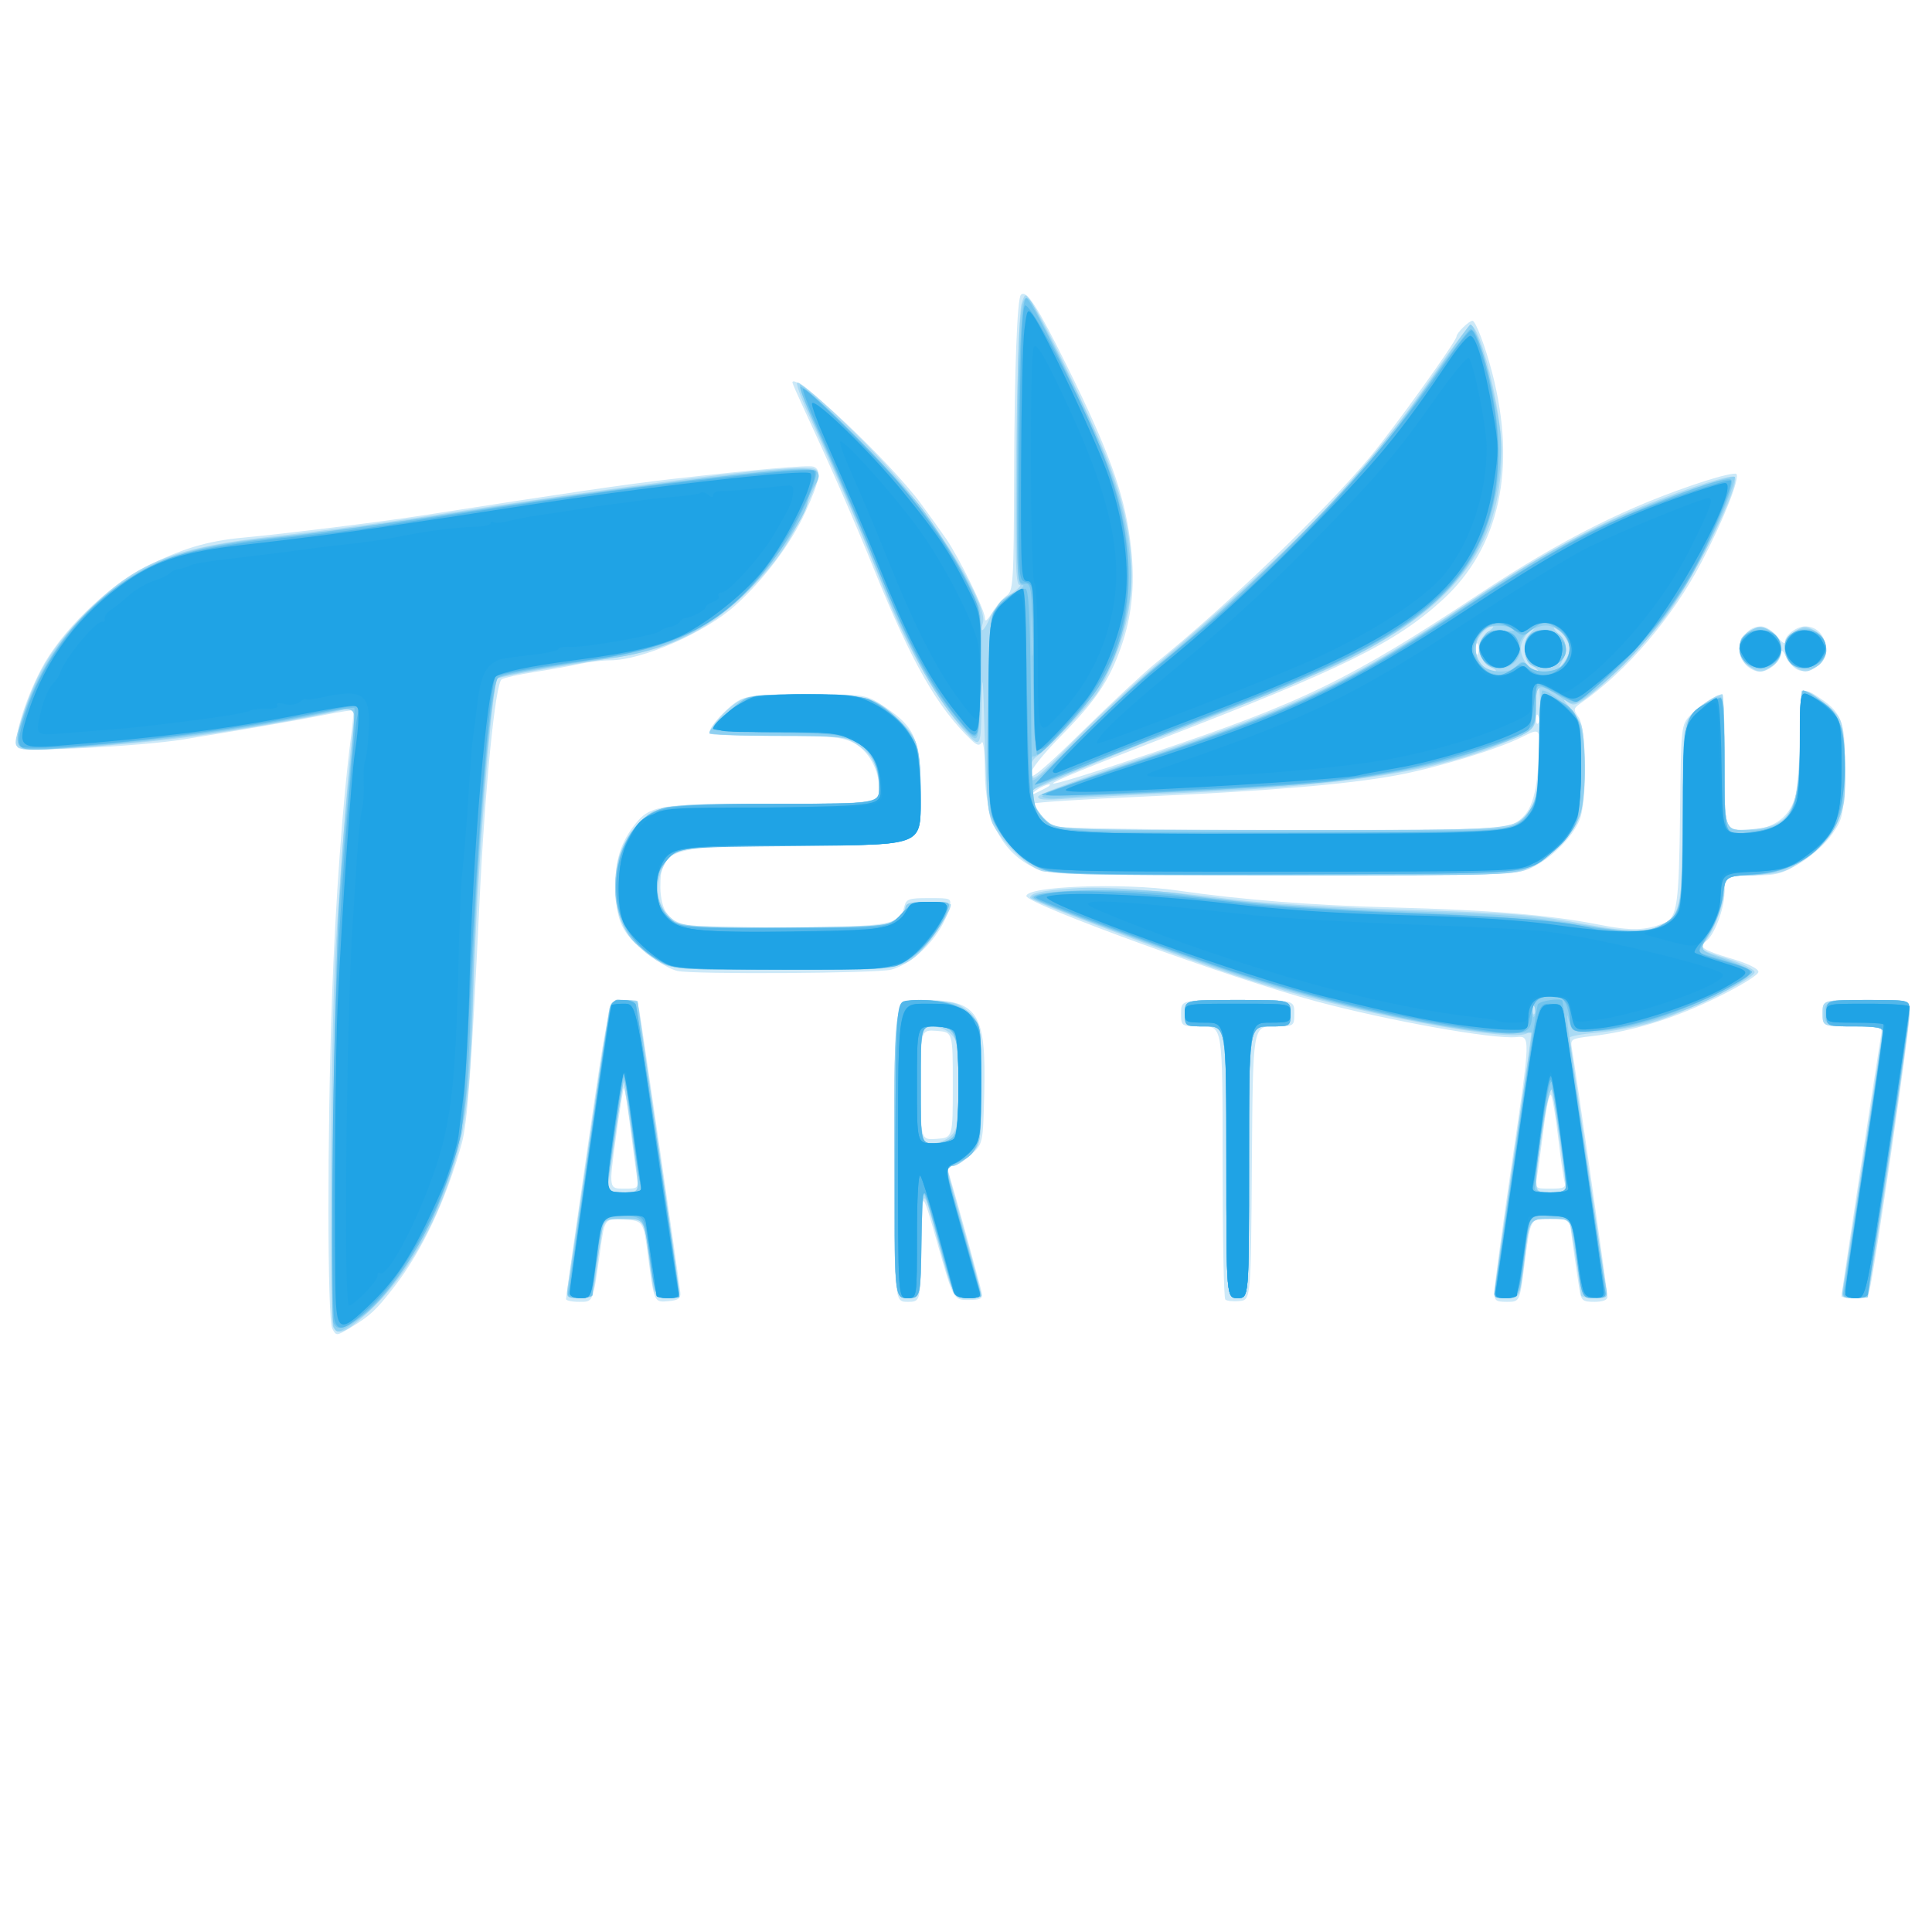 <?xml version="1.0" encoding="UTF-8" standalone="no"?>
<!-- Created with Inkscape (http://www.inkscape.org/) -->

<svg
   version="1.1"
   id="svg1"
   width="512"
   height="512"
   viewBox="0 0 512 512"
   xmlns="http://www.w3.org/2000/svg"
   xmlns:svg="http://www.w3.org/2000/svg">
  <defs
     id="defs1" />
  <g
     id="g1">
    <g
       id="g2"
       transform="translate(4.2300195e-6,-0.998)">
      <path
         style="fill:#cde9f8"
         d="m 88.059,353.111 c -1.331,-2.486 -1.368,-51.422 -0.067,-88.108 0.882,-24.862 2.9,-52.536 4.993,-68.469 0.503,-3.832 0.784,-7.098 0.624,-7.258 -0.16,-0.16 -3.625,0.379 -7.7,1.199 -6.873,1.383 -23.191,4.216 -37.409,6.496 -11.345,1.819 -42.523,3.406 -43.704,2.225 C 3.257,197.657 6.279,187.283 10.827,178.5 15.996,168.516 27.993,156.727 38.5,151.308 c 9.413,-4.855 16.389,-6.958 26,-7.836 10.557,-0.965 36.778,-4.213 47.5,-5.884 38.818,-6.05 54.055,-8.275 66,-9.635 22.628,-2.577 36.316,-3.768 37.61,-3.272 2.163,0.83 1.677,3.578 -2.092,11.85 -3.884,8.523 -11.015,18.034 -18.704,24.947 -8.022,7.212 -24.627,14.488 -33.121,14.512 -2.094,0.006 -5.694,0.431 -8,0.945 -2.306,0.514 -7.63,1.469 -11.832,2.123 -4.202,0.654 -8.21,1.541 -8.907,1.972 -1.68,1.038 -4.425,28.567 -5.879,58.972 -2.102,43.928 -3.172,58.491 -4.702,64 -4.175,15.027 -10.442,28.355 -17.843,37.946 -4.835,6.265 -6.469,7.79 -11.721,10.934 -3.65,2.186 -3.702,2.188 -4.75,0.231 z M 149.99,345.25 c -0.005,-0.412 2.554,-18.413 5.689,-40 5.699,-39.25 5.699,-39.25 9.431,-39.25 3.269,0 3.802,0.341 4.293,2.75 0.54,2.648 10.443,70.667 10.883,74.75 0.17,1.582 -0.466,2.066 -3.041,2.314 -3.908,0.377 -3.89,0.416 -5.496,-11.814 -1.247,-9.5 -1.247,-9.5 -6.375,-9.798 -5.128,-0.298 -5.128,-0.298 -6.284,8 C 157.102,346.453 157.288,346 153.421,346 c -1.881,0 -3.425,-0.338 -3.43,-0.75 z m 18.703,-33 c -0.309,-2.062 -1.119,-8.135 -1.8,-13.495 -0.681,-5.359 -1.391,-9.591 -1.579,-9.404 -0.188,0.188 -1.154,6.26 -2.147,13.495 C 161.362,316 161.362,316 165.309,316 c 3.947,0 3.947,0 3.385,-3.75 z M 237,306 c 0,-40 0,-40 7.75,-39.996 14.481,0.007 16.624,3.315 16.084,24.834 -0.334,13.331 -0.334,13.331 -3.6,16.247 -1.796,1.604 -3.964,2.915 -4.817,2.915 -1.012,0 -1.368,0.608 -1.024,1.75 1.833,6.075 8.532,30.388 8.792,31.909 0.261,1.528 -0.351,1.841 -3.596,1.841 -3.91,0 -3.91,0 -8.165,-15 -4.254,-15 -4.254,-15 -4.34,0.25 C 244,346 244,346 240.5,346 237,346 237,346 237,306 Z m 15.5,-17.5 c 0,-14 0,-14 -4.25,-14.307 C 244,273.885 244,273.885 244,288.5 c 0,14.615 0,14.615 4.25,14.307 C 252.5,302.5 252.5,302.5 252.5,288.5 Z m 72.214,56.881 C 324.321,344.988 324,328.542 324,308.833 324,273 324,273 318.5,273 c -5.5,0 -5.5,0 -5.5,-3.5 0,-3.5 0,-3.5 15,-3.5 15,0 15,0 15,3.5 0,3.5 0,3.5 -5.488,3.5 -5.488,0 -5.488,0 -5.75,36.25 -0.262,36.25 -0.262,36.25 -3.298,36.547 -1.67,0.164 -3.357,-0.024 -3.75,-0.417 z M 396.023,343.25 c 0.013,-1.512 2.175,-17.379 4.806,-35.258 4.783,-32.508 4.783,-32.508 1.004,-32.148 -6.274,0.598 -33.701,-4.303 -53.033,-9.478 C 326.679,260.446 272,240.576 272,238.459 c 0,-2.619 25.585,-3.563 40,-1.475 17.021,2.465 35.763,3.943 57,4.497 25.93,0.676 41.679,1.984 54.666,4.542 8.687,1.711 12.455,1.611 17.443,-0.46 3.344,-1.389 3.842,-4.862 4.117,-28.734 C 445.5,193.157 445.5,193.157 448,190.484 450.237,188.091 455.001,185 456.45,185 456.753,185 457,193.1 457,203 c 0,18 0,18 5.352,18 7,0 11.619,-2.961 13.295,-8.523 0.659,-2.188 1.233,-9.49 1.276,-16.227 0.084,-13.455 0.256,-13.754 5.741,-10 5.682,3.889 6.566,6.738 6.179,19.918 -0.326,11.12 -0.485,11.871 -3.381,16 -1.671,2.383 -5.477,5.795 -8.456,7.582 -4.791,2.875 -6.259,3.25 -12.711,3.25 C 457,233 457,233 457,237.54 c 0,4.336 -2.795,11.598 -4.986,12.951 -2.156,1.332 -0.75,2.296 6.486,4.444 4.718,1.4 7.5,2.748 7.5,3.631 0,0.797 -4.865,3.783 -11.25,6.903 -11.24,5.494 -22.204,8.863 -32.949,10.124 -5.474,0.643 -5.68,0.773 -5.231,3.288 0.944,5.288 9.43,64.488 9.43,65.782 0,0.858 -1.238,1.337 -3.455,1.337 -3.124,0 -3.504,-0.311 -3.974,-3.25 C 417.79,337.855 416,325.195 416,324.558 416,324.251 413.78,324 411.067,324 c -5.723,0 -5.394,-0.587 -7.14,12.75 -1.211,9.25 -1.211,9.25 -4.569,9.25 -3.002,0 -3.356,-0.291 -3.335,-2.75 z m 18.604,-29 c -0.279,-0.963 -1.042,-6.25 -1.694,-11.75 -0.653,-5.5 -1.498,-10.587 -1.88,-11.304 -0.381,-0.717 -1.248,3.108 -1.926,8.5 -0.678,5.392 -1.484,11.267 -1.791,13.054 -0.556,3.237 -0.542,3.25 3.62,3.25 3.506,0 4.097,-0.282 3.671,-1.75 z M 488,344.524 c 0,-0.674 9.84,-65.447 10.448,-68.774 C 498.95,273 498.95,273 490.975,273 483,273 483,273 483,269.5 c 0,-3.5 0,-3.5 11.5,-3.5 11.5,0 11.5,0 11.5,4.528 0,3.856 -8.998,65.638 -10.519,72.222 -0.416,1.803 -1.211,2.25 -4.001,2.25 C 489.566,345 488,344.786 488,344.524 Z M 179.5,258.307 c -3.475,-0.801 -11.052,-6.44 -13.548,-10.082 -1.801,-2.629 -2.498,-5.2 -2.785,-10.274 -0.432,-7.652 0.919,-12.897 4.589,-17.807 C 172.128,214.293 173.9,214 204.968,214 233,214 233,214 232.998,210.25 c -0.002,-5.312 -2.872,-10.437 -6.998,-12.498 -2.926,-1.462 -6.331,-1.749 -20.75,-1.75 -9.877,-8.9e-4 -17.25,-0.396 -17.25,-0.925 0,-1.616 5.133,-7.094 8.069,-8.613 2.124,-1.098 6.655,-1.464 18.144,-1.464 15.313,0 15.313,0 20.539,3.52 C 242.713,193.88 244,197.212 244,212.46 244,225 244,225 214.52,225 177.241,225 175,225.636 175,236.212 c 0,2.389 0.657,5.281 1.46,6.428 2.887,4.122 5.88,4.504 32.65,4.174 27.216,-0.336 29.305,-0.716 30.535,-5.563 0.513,-2.02 1.185,-2.25 6.571,-2.25 5.952,0 5.995,0.021 5.352,2.583 -1.721,6.859 -8.983,14.605 -15.35,16.373 -3.619,1.005 -52.567,1.308 -56.719,0.351 z m 94.959,-27.187 c -8.864,-4.026 -13.398,-12.663 -13.452,-25.62 -0.021,-4.95 -0.395,-8.437 -0.832,-7.749 -0.606,0.955 -1.255,0.811 -2.735,-0.607 -9.051,-8.669 -15.804,-20.505 -25.76,-45.15 -5.238,-12.965 -11.01,-26.187 -18.271,-41.849 -1.875,-4.045 -3.409,-7.532 -3.409,-7.75 0,-3.478 25.736,20.773 34.069,32.104 2.427,3.3 5.449,7.511 6.715,9.358 3.451,5.033 10.215,18.848 10.22,20.87 0.003,1.224 0.595,0.803 1.914,-1.361 1.051,-1.723 2.768,-3.748 3.817,-4.5 1.8,-1.291 1.912,-3.091 2.018,-32.324 0.101,-27.899 0.802,-46.397 1.796,-47.416 1.457,-1.493 4.409,3.079 12.302,19.054 10.873,22.005 14.924,33.166 16.625,45.809 1.456,10.824 0.714,19.675 -2.391,28.511 -3.109,8.846 -6.747,14.244 -15.75,23.369 -4.976,5.044 -8.334,9.272 -8.334,10.493 0,1.505 3.633,-1.523 13.75,-11.459 7.562,-7.427 16.225,-15.505 19.25,-17.95 19.146,-15.476 44.908,-40.255 57.187,-55.005 C 369.562,114.29 386,91.379 386,90.152 386,89.243 389.296,86 390.22,86 c 0.833,0 3.433,6.875 5.246,13.868 6.53,25.202 1.936,46.255 -13.099,60.033 -12.559,11.508 -26.341,18.291 -76.367,37.587 -35.763,13.794 -35.893,14.804 -0.379,2.951 39.214,-13.088 52.307,-19.452 86.21,-41.905 22.259,-14.742 39.813,-23.534 60.063,-30.083 4.067,-1.315 7.768,-2.16 8.225,-1.878 1.182,0.73 -3.272,12.06 -9.167,23.319 -7.716,14.738 -19.763,28.858 -31.836,37.314 -2.212,1.549 -2.251,1.764 -0.728,3.939 1.913,2.731 2.269,19.947 0.541,26.17 -1.287,4.636 -7.599,11.177 -13.268,13.752 -3.936,1.787 -7.495,1.89 -65.661,1.89 -57.531,0 -61.761,-0.118 -65.541,-1.836 z M 400.466,219.579 c 4.779,-1.997 6.57,-6.133 7.259,-16.761 0.584,-9.008 0.584,-9.008 -4.321,-6.529 -6.435,3.254 -22.742,8.231 -33.404,10.196 -12.975,2.391 -34.517,4.2 -66.75,5.607 -16.087,0.702 -29.25,1.543 -29.25,1.869 0,1.421 3.397,5.256 5.357,6.047 1.179,0.476 28.145,0.893 59.925,0.928 47.783,0.052 58.371,-0.183 61.184,-1.358 z M 277.917,209.365 c 1.372,-1.201 -1.883,-0.086 -3.476,1.191 -1.83,1.466 -1.798,1.487 0.559,0.365 1.375,-0.655 2.688,-1.355 2.917,-1.555 z M 407.683,190.812 c -0.319,-0.798 -0.556,-0.561 -0.604,0.604 -0.043,1.054 0.193,1.645 0.525,1.312 0.332,-0.332 0.368,-1.195 0.079,-1.917 z M 391.662,171.75 c -0.277,-0.688 -0.504,-0.125 -0.504,1.25 0,1.375 0.227,1.938 0.504,1.25 0.277,-0.688 0.277,-1.812 0,-2.5 z m 70.993,5.421 C 459.218,173.374 461.788,167 466.756,167 c 1.154,0 3.031,1.186 4.171,2.635 1.14,1.449 2.073,2.156 2.073,1.571 0,-1.839 3.048,-4.206 5.416,-4.206 5.726,0 7.458,8.11 2.342,10.968 -3.178,1.775 -5.49,0.829 -7.494,-3.067 -0.802,-1.56 -1.24,-1.843 -1.25,-0.807 -0.02,2.155 -3.209,4.905 -5.688,4.905 -1.109,0 -2.761,-0.823 -3.671,-1.829 z"
         id="path8" />
      <path
         style="fill:#a9daf4"
         d="m 88.322,352.75 c -1.177,-1.849 -0.704,-77.089 0.63,-100.25 1.173,-20.363 3.486,-49.634 4.694,-59.407 0.458,-3.703 0.335,-5.2 -0.39,-4.752 -2.006,1.24 -28.155,6.013 -44.544,8.131 -15.427,1.994 -40.434,3.751 -42.78,3.007 -2.417,-0.767 -2.41,-1.085 0.23,-9.27 C 9.929,178.534 14.585,171.284 24.477,161.695 36.787,149.762 46.723,145.958 73.112,143.076 83.776,141.912 101.275,139.613 112,137.968 c 55.31,-8.485 89.738,-12.91 100.75,-12.952 5.263,-0.02 5.308,0.551 0.824,10.391 -4.279,9.389 -7.875,14.647 -14.901,21.786 -9.995,10.156 -20.234,15.532 -33.839,17.767 -3.484,0.572 -12.184,1.986 -19.334,3.14 -7.15,1.155 -13.288,2.392 -13.64,2.75 -1.549,1.573 -5.58,53.702 -6.362,82.295 -0.608,22.214 -1.69,33.584 -4.067,42.755 -4.528,17.469 -13.306,33.215 -23.93,42.925 -5.783,5.285 -7.771,6.136 -9.178,3.925 z m 62.25,-11.5 c 0.328,-2.062 2.925,-19.725 5.772,-39.25 5.176,-35.5 5.176,-35.5 8.916,-35.81 2.057,-0.171 3.739,-0.094 3.739,0.17 0,0.264 2.475,17.407 5.5,38.096 3.025,20.689 5.5,38.275 5.5,39.08 0,0.995 -1.075,1.465 -3.352,1.465 -3.352,0 -3.352,0 -4.648,-10.5 -1.295,-10.5 -1.295,-10.5 -6.568,-10.5 -5.891,0 -5.65,-0.363 -6.958,10.5 -1.253,10.404 -1.299,10.5 -5.065,10.5 -3.406,0 -3.428,-0.029 -2.836,-3.75 z m 18.385,-27 c -0.048,-3.113 -3.693,-28.293 -3.873,-26.75 -0.064,0.55 -1.009,7.287 -2.101,14.971 -1.091,7.684 -1.984,14.097 -1.984,14.25 0,0.153 1.8,0.279 4,0.279 3.707,0 3.997,-0.201 3.958,-2.75 z M 237,305.397 c 0,-39.603 0,-39.603 8.435,-39.25 7.736,0.323 8.689,0.596 11.5,3.29 C 260,272.374 260,272.374 260,288.264 c 0,15.89 0,15.89 -2.923,18.813 -1.608,1.608 -3.633,2.923 -4.5,2.923 -0.867,0 -1.577,0.229 -1.577,0.508 0,0.28 2.025,7.701 4.5,16.492 2.475,8.791 4.5,16.464 4.5,17.052 0,0.623 -1.561,0.939 -3.746,0.758 -3.746,-0.31 -3.746,-0.31 -7.75,-15.162 -4.004,-14.851 -4.004,-14.851 -4.28,0.25 C 243.948,345 243.948,345 240.474,345 237,345 237,345 237,305.397 Z M 252,302 c 1.768,-1.768 2,-3.333 2,-13.5 0,-10.167 -0.232,-11.732 -2,-13.5 -1.111,-1.111 -3.333,-2 -5,-2 -3,0 -3,0 -3,15.5 0,15.5 0,15.5 3,15.5 1.667,0 3.889,-0.889 5,-2 z m 73,7 c 0,-36 0,-36 -5.5,-36 -5.5,0 -5.5,0 -5.5,-3.5 0,-3.5 0,-3.5 14,-3.5 14,0 14,0 14,3.5 0,3.5 0,3.5 -5.5,3.5 -5.5,0 -5.5,0 -5.5,36 0,36 0,36 -3,36 -3,0 -3,0 -3,-36 z m 71,34.746 c 0,-0.69 2.247,-16.552 4.993,-35.25 5.756,-39.191 5.289,-35.178 3.938,-33.827 -3.146,3.146 -48.32,-5.529 -75.431,-14.486 -17.987,-5.943 -56.5,-20.427 -56.5,-21.249 0,-1.262 2.912,-1.905 11.313,-2.499 8.419,-0.595 21.813,0.348 43.687,3.077 6.875,0.858 25.775,1.983 42,2.5 33.097,1.055 36.082,1.295 51.368,4.142 6.68,1.244 12.26,1.763 14.482,1.346 C 445.42,245.705 446,243.886 446,215.667 c 0,-21.199 0.112,-22.539 2.088,-25.052 1.817,-2.309 6.739,-5.615 8.362,-5.615 0.302,0 0.55,8.152 0.55,18.116 0,18.116 0,18.116 6.468,17.705 11.334,-0.722 13.518,-4.689 13.527,-24.571 0.003,-6.737 0.253,-12.25 0.555,-12.25 1.449,0 6.213,3.091 8.45,5.483 2.298,2.456 2.528,3.562 2.84,13.651 0.315,10.175 0.149,11.369 -2.271,16.315 -1.952,3.99 -4.024,6.31 -8.209,9.192 -5.137,3.538 -6.246,3.885 -13.479,4.213 -7.881,0.358 -7.881,0.358 -7.903,4.002 -0.023,3.764 -2.997,11.403 -5.53,14.201 -1.295,1.431 -0.681,1.832 6.055,3.944 4.217,1.323 7.497,2.913 7.497,3.635 0,1.751 -18.871,10.95 -27.5,13.407 -3.85,1.096 -10.262,2.276 -14.25,2.621 -3.987,0.346 -7.25,0.939 -7.25,1.319 0,0.845 8.752,61.227 9.532,65.767 0.543,3.161 0.461,3.25 -2.987,3.25 -1.95,0 -3.549,-0.338 -3.553,-0.75 -0.008,-0.775 -1.574,-11.273 -2.537,-17 -0.536,-3.19 -0.644,-3.25 -5.855,-3.25 -5.309,0 -5.309,0 -6.554,10.5 C 402.802,345 402.802,345 399.401,345 397.341,345 396,344.506 396,343.746 Z M 415.007,316.25 c 0.014,-1.521 -3.135,-23.833 -3.705,-26.25 -0.377,-1.597 -1.245,2.016 -2.403,10 -2.578,17.766 -2.673,17 2.101,17 2.2,0 4.003,-0.338 4.007,-0.75 z m -8.324,-48.438 c -0.319,-0.798 -0.556,-0.561 -0.604,0.604 -0.043,1.054 0.193,1.645 0.525,1.312 0.332,-0.332 0.368,-1.195 0.079,-1.917 z M 488.415,342.25 C 488.898,339.933 499,274.115 499,273.282 499,273.127 495.4,273 491,273 c -8,0 -8,0 -8,-3.5 0,-3.5 0,-3.5 11.5,-3.5 11.5,0 11.5,0 11.5,3.859 0,3.036 -7.809,56.39 -10.522,71.891 -0.516,2.946 -0.899,3.25 -4.103,3.25 -3.328,0 -3.501,-0.161 -2.96,-2.75 z M 175.5,256.364 c -7.946,-4.242 -12.503,-11.381 -12.494,-19.574 0.008,-7.987 1.709,-12.604 6.515,-17.692 4.342,-4.597 4.342,-4.597 33.911,-4.903 29.569,-0.306 29.569,-0.306 29.554,-4.5 -0.019,-5.374 -1.667,-8.563 -5.898,-11.414 C 223.88,196.118 222.779,196 205.852,196 196.033,196 188,195.732 188,195.404 c 0,-1.536 4.377,-6.474 7.386,-8.334 2.99,-1.848 4.929,-2.071 18.032,-2.071 16.118,0 18.245,0.554 24.418,6.362 C 243.413,196.61 244,198.617 244,212.45 244,225 244,225 213.968,225 c -34.185,0 -35.943,0.302 -38.585,6.626 -1.961,4.693 -1.141,9.313 2.211,12.464 2.554,2.401 2.663,2.411 28.405,2.707 27.777,0.319 32.551,-0.358 33.708,-4.784 0.452,-1.73 1.354,-2.013 6.41,-2.013 3.236,0 5.879,0.338 5.874,0.75 -0.028,2.211 -6.461,11.508 -9.645,13.937 -3.686,2.813 -3.686,2.813 -33.766,3.045 -25.97,0.201 -30.49,0.014 -33.08,-1.369 z m 100.711,-24.493 c -3.729,-1.075 -10.22,-7.144 -12.908,-12.068 -1.509,-2.764 -1.894,-6.649 -2.36,-23.803 -0.441,-16.231 -0.605,-18.001 -0.788,-8.5 -0.232,12 -0.232,12 -4.727,7 -6.494,-7.223 -14.638,-21.272 -20,-34.5 -2.564,-6.325 -5.67,-13.975 -6.902,-17 -2.432,-5.97 -8.62,-19.948 -14.28,-32.256 -1.962,-4.266 -3.31,-8.013 -2.996,-8.326 0.832,-0.832 16.079,13.424 24.507,22.913 13.193,14.854 26.156,36.221 24.719,40.746 -1.029,3.241 0.41,2.133 1.919,-1.478 0.782,-1.871 3.142,-4.571 5.246,-6 2.103,-1.429 3.245,-2.599 2.537,-2.599 -1.034,0 -1.205,-7.037 -0.865,-35.75 0.233,-19.663 0.861,-37.1 1.396,-38.75 0.972,-3 0.972,-3 3.2,0.5 4.202,6.602 17.059,33.668 20.464,43.083 6.746,18.648 7.3,34.064 1.743,48.466 -1.708,4.427 -4.212,9.548 -5.563,11.381 -3.02,4.094 -13.062,14.613 -15.739,16.488 -1.361,0.953 -1.859,2.254 -1.619,4.229 0.334,2.747 0.754,2.442 11.326,-8.207 6.039,-6.083 15.479,-14.858 20.977,-19.5 38.801,-32.757 56.161,-50.952 75.247,-78.866 4.297,-6.284 8.318,-11.595 8.935,-11.801 2.465,-0.822 8.339,22.875 8.284,33.424 -0.132,25.587 -12.66,41.789 -43.667,56.471 C 345.974,181.11 306.896,197 305.526,197 c -0.591,0 -31.979,13.127 -32.411,13.555 -0.859,0.851 2.321,6.643 4.655,8.479 2.422,1.905 4.342,1.966 61.615,1.951 63.566,-0.016 61.995,0.11 66.018,-5.308 1.843,-2.482 2.156,-4.625 2.596,-17.752 0.275,-8.211 0.163,-14.928 -0.25,-14.927 -0.412,9.7e-4 -0.75,2.505 -0.75,5.564 0,5.563 0,5.563 -6.25,8.36 -19.442,8.701 -44.735,12.595 -94.25,14.51 -8.25,0.319 -18.769,0.86 -23.376,1.203 -6.37,0.474 -8.279,0.33 -7.969,-0.598 0.224,-0.671 12.993,-5.389 28.376,-10.485 41.098,-13.612 54.011,-19.778 85.793,-40.962 18.772,-12.512 33.019,-20.298 48.177,-26.328 10.74,-4.273 21.488,-7.608 22.205,-6.891 1.68,1.68 -9.781,25.22 -17.508,35.959 -5.43,7.547 -17.303,19.727 -22.633,23.219 -2.178,1.427 -2.842,1.48 -4.319,0.348 -1.127,-0.864 -0.993,-0.464 0.38,1.132 1.169,1.358 2.631,3.453 3.25,4.654 1.427,2.77 1.456,18.584 0.043,23.67 -1.349,4.86 -7.792,11.922 -13.316,14.596 -4.133,2.001 -5.689,2.048 -65.168,1.96 -35.134,-0.052 -62.327,-0.492 -64.223,-1.039 z M 395,177.712 c -3.502,-1.762 -3.973,-6.917 -0.834,-9.116 C 395.42,167.718 396.043,167 395.551,167 393.67,167 391,170.419 391,172.826 c 0,2.92 2.597,6.18 4.905,6.159 0.993,-0.009 0.652,-0.489 -0.905,-1.273 z m 11.223,-0.269 c -2.697,-1.889 -2.915,-5.964 -0.473,-8.865 1.748,-2.077 1.748,-2.077 -0.5,-0.174 -1.238,1.048 -2.25,3.037 -2.25,4.421 0,2.616 2.523,6.174 4.377,6.174 0.587,0 0.067,-0.701 -1.155,-1.557 z M 416,173.031 C 416,171.097 413.244,167 411.943,167 c -0.519,0 -0.043,0.9 1.057,2 2.247,2.247 2.489,4.119 0.945,7.316 -1.019,2.11 -1.002,2.118 0.5,0.243 C 415.3,175.491 416,173.904 416,173.031 Z m 47.223,4.412 c -3.187,-2.232 -2.986,-6.897 0.393,-9.111 2.342,-1.535 2.89,-1.56 5.25,-0.242 3.624,2.024 4.15,7.085 0.968,9.313 -2.84,1.989 -3.819,1.995 -6.611,0.039 z m 12,0 c -3.187,-2.232 -2.986,-6.897 0.393,-9.111 2.342,-1.535 2.89,-1.56 5.25,-0.242 3.624,2.024 4.15,7.085 0.968,9.313 -2.84,1.989 -3.819,1.995 -6.611,0.039 z"
         id="path7" />
      <path
         style="fill:#8fd0f1"
         d="m 88.343,352.453 c -0.327,-0.851 -0.346,-24.139 -0.044,-51.75 0.514,-46.931 1.746,-72.832 4.681,-98.45 1.746,-15.236 2.426,-14.171 -7.731,-12.103 -20.987,4.272 -43.056,7.315 -64.191,8.85 C 3.063,200.306 3.093,200.323 6.208,190.467 10.233,177.734 18.551,166.024 29.814,157.235 40.273,149.073 50.366,145.722 71,143.559 c 17.312,-1.815 31.965,-3.848 64.892,-9.007 21.303,-3.337 55.628,-7.661 72.345,-9.113 8.635,-0.75 10.399,0.387 7.352,4.737 -0.874,1.248 -1.589,2.975 -1.589,3.838 0,3.444 -10.122,17.847 -17.404,24.764 -10.346,9.828 -21.495,15.082 -35.596,16.776 -10.882,1.307 -28.369,4.414 -29.108,5.172 -1.817,1.861 -5.751,50.595 -6.48,80.273 -0.619,25.216 -2.202,38.867 -5.818,50.167 -5.251,16.412 -15.322,32.68 -24.318,39.279 -5.413,3.971 -6.102,4.171 -6.933,2.006 z M 150.552,342.25 c 0.276,-1.512 2.738,-18.275 5.47,-37.25 2.733,-18.975 5.204,-35.513 5.492,-36.75 0.419,-1.802 1.217,-2.25 4.005,-2.25 1.915,0 3.481,0.375 3.481,0.834 0,0.459 2.472,17.671 5.493,38.25 3.021,20.579 5.496,38.007 5.5,38.729 0.005,0.88 -1.064,1.21 -3.243,1 C 173.5,344.5 173.5,344.5 172.113,334.25 170.726,324 170.726,324 165.408,324 c -5.221,0 -5.328,0.059 -5.864,3.25 -0.962,5.727 -2.529,16.225 -2.537,17 -0.004,0.412 -1.571,0.75 -3.483,0.75 -3.246,0 -3.442,-0.181 -2.973,-2.75 z m 17.837,-34.5 c -0.713,-5.088 -1.602,-11.853 -1.976,-15.034 -0.374,-3.181 -0.836,-5.627 -1.027,-5.436 -0.339,0.339 -4.386,26.891 -4.386,28.774 0,0.52 1.954,0.945 4.343,0.945 4.343,0 4.343,0 3.046,-9.25 z M 237,305.5 c 0,-39.5 0,-39.5 6.532,-39.5 3.593,0 8.034,0.627 9.869,1.394 6.061,2.533 6.599,4.277 6.599,21.427 0,15.376 0,15.376 -3.106,18.277 -1.708,1.596 -3.733,2.901 -4.5,2.901 -1.961,0 -1.907,0.311 3.106,17.773 2.475,8.622 4.5,16.053 4.5,16.512 0,0.459 -1.648,0.696 -3.661,0.525 C 252.677,344.5 252.677,344.5 248.414,329 244.15,313.5 244.15,313.5 244.075,329.25 244,345 244,345 240.5,345 237,345 237,345 237,305.5 Z m 15.429,-3.071 C 253.688,301.17 254,298.4 254,288.5 254,274.569 253.335,273 247.429,273 244,273 244,273 244,288.5 c 0,15.5 0,15.5 3.429,15.5 1.886,0 4.136,-0.707 5,-1.571 z M 325,309 c 0,-36 0,-36 -5.5,-36 -5.5,0 -5.5,0 -5.5,-3.5 0,-3.5 0,-3.5 14,-3.5 14,0 14,0 14,3.5 0,3.5 0,3.5 -5.5,3.5 -5.5,0 -5.5,0 -5.5,36 0,36 0,36 -3,36 -3,0 -3,0 -3,-36 z m 71,35.112 c 0,-0.488 2.25,-16.244 5,-35.013 2.75,-18.769 5,-34.235 5,-34.37 0,-0.134 -1.995,-0.085 -4.433,0.109 -10.608,0.844 -47.782,-6.969 -73.067,-15.357 -18.597,-6.169 -53.612,-19.216 -54.846,-20.437 -2.297,-2.272 27.028,-3.132 39.346,-1.153 13.953,2.241 37.625,4.065 60.045,4.627 24.344,0.61 33.818,1.395 50.031,4.145 10.899,1.849 15.648,1.337 19.669,-2.119 C 445.5,242.177 445.5,242.177 446,216.976 c 0.5,-25.2 0.5,-25.2 3.856,-27.999 1.846,-1.539 4.208,-3.022 5.25,-3.294 C 456.913,185.21 457,186.012 457,203.094 457,221 457,221 462.596,221 474.33,221 477,216.547 477,196.98 477,189.841 477.383,184 477.852,184 c 2.112,0 7.81,4.863 9.396,8.02 2.026,4.033 2.418,18.04 0.679,24.301 -2.533,9.122 -13.618,16.652 -24.539,16.669 -6.111,0.01 -6.111,0.01 -6.727,5.213 -0.375,3.162 -1.772,7.062 -3.562,9.942 -2.946,4.739 -2.946,4.739 4.052,7.072 3.849,1.283 7.03,2.771 7.069,3.308 0.105,1.443 -9.778,7.124 -17.221,9.897 -10.424,3.885 -17.402,5.571 -24.14,5.833 -6.24,0.243 -6.304,0.217 -7.045,-2.755 -0.558,-2.238 -0.637,-1.857 -0.312,1.5 0.489,5.048 9.225,64.969 10.096,69.25 0.525,2.58 0.344,2.75 -2.917,2.75 -3.476,0 -3.476,0 -4.657,-8.75 C 416.286,323.362 416.674,324 410.58,324 405.295,324 405.295,324 404,334.5 402.705,345 402.705,345 399.352,345 397.509,345 396,344.601 396,344.112 Z m 19,-28.582 c 0,-2.168 -2.956,-22.622 -3.689,-25.53 -0.636,-2.521 -4.076,16.767 -4.236,23.75 -0.072,3.137 0.064,3.25 3.925,3.25 2.852,0 4,-0.422 4,-1.47 z M 406.662,267.75 c -0.277,-0.688 -0.504,-0.125 -0.504,1.25 0,1.375 0.227,1.938 0.504,1.25 0.277,-0.688 0.277,-1.812 0,-2.5 z m 81.891,74.5 C 489.375,337.765 499,274.791 499,273.901 c 0,-0.449 -3.487,-0.948 -7.75,-1.109 C 483.5,272.5 483.5,272.5 483.5,269.5 c 0,-3 0,-3 11.25,-3.283 11.25,-0.283 11.25,-0.283 11.25,3.063 0,1.84 -2.475,19.509 -5.5,39.265 -3.025,19.755 -5.5,36.039 -5.5,36.187 0,0.147 -1.564,0.268 -3.475,0.268 -3.246,0 -3.442,-0.181 -2.971,-2.75 z M 173.946,255.151 c -2.445,-1.567 -5.216,-3.721 -6.158,-4.787 -6.671,-7.552 -6.165,-23.092 1.001,-30.724 C 173.844,214.258 175.519,214 205.468,214 233,214 233,214 233,209.901 c 0,-5.319 -2.3,-10.056 -5.92,-12.195 C 224.644,196.267 221.357,196 206.096,196 196.143,196 188,195.641 188,195.203 c 0,-1.121 7.055,-7.739 9.684,-9.085 3.249,-1.664 28.551,-1.465 32.671,0.257 4.651,1.943 10.703,7.519 12.294,11.327 C 243.53,199.81 244,205.124 244,212.968 244,225 244,225 213.968,225 c -31.005,0 -34.57,0.402 -37.766,4.256 -2.002,2.415 -2.603,8.361 -1.189,11.775 2.33,5.625 4.219,5.97 32.688,5.966 23.956,-0.003 26.032,-0.145 29.05,-1.985 1.788,-1.09 3.25,-2.663 3.25,-3.496 0,-1.184 1.305,-1.515 5.975,-1.515 5.936,0 5.969,0.016 5.039,2.462 -1.919,5.046 -6.485,10.729 -10.524,13.096 -4.158,2.437 -4.224,2.442 -33.133,2.442 -28.966,0 -28.966,0 -33.412,-2.849 z m 101.516,-24.03 c -4.961,-2.254 -11.692,-9.707 -13.198,-14.617 -0.768,-2.501 -0.937,-11.251 -0.538,-27.826 0.642,-26.715 0.781,-27.308 7.175,-30.687 1.98,-1.047 2.889,-1.923 2.019,-1.947 -1.414,-0.04 -1.562,-3.716 -1.397,-34.794 0.214,-40.298 0.91,-45.933 4.753,-38.5 17.548,33.937 22.916,47.534 24.811,62.851 1.058,8.549 1.002,10.99 -0.41,17.899 -2.383,11.656 -7.343,20.917 -16.305,30.444 -4.165,4.427 -7.977,7.799 -8.471,7.493 -0.495,-0.306 -0.899,1.382 -0.899,3.75 0,4.305 0,4.305 12.75,-8.379 7.013,-6.976 15.9,-15.293 19.75,-18.482 34.605,-28.663 58.214,-53.54 76.47,-80.576 3.992,-5.912 7.455,-10.75 7.695,-10.75 1.616,0 6.673,18.142 7.882,28.275 1,8.383 -1.173,20.85 -5.155,29.575 -5.479,12.004 -18.947,23.399 -37.893,32.057 -2.75,1.257 -6.35,2.9 -8,3.652 -6.737,3.069 -13.472,5.804 -22,8.934 -11.453,4.204 -38.226,14.867 -45.817,18.248 -5.327,2.373 -5.766,2.808 -5.214,5.174 0.331,1.421 1.943,3.821 3.582,5.334 2.98,2.75 2.98,2.75 62.829,2.75 59.849,0 59.849,0 62.605,-2.168 C 407.029,215.259 408,211.419 408,197.032 408,189.864 408.346,184 408.768,184 c 2.15,0 8.592,5.618 9.824,8.567 1.672,4.001 1.872,18.22 0.336,23.754 -1.437,5.175 -7.361,11.495 -13.428,14.326 -5,2.333 -5,2.333 -65.5,2.321 -56.532,-0.011 -60.765,-0.133 -64.539,-1.847 z M 273.738,163.784 C 273.536,160.878 273.368,163 273.365,168.5 c -0.003,5.5 0.163,7.878 0.368,5.284 0.205,-2.594 0.207,-7.094 0.005,-10 z m 2.482,48.373 c -0.798,-0.505 8.803,-4.135 25.5,-9.641 41.964,-13.837 55.287,-20.141 86.099,-40.739 18.287,-12.224 30.401,-19.091 43.68,-24.759 10.005,-4.271 27.588,-10.263 28.23,-9.622 0.227,0.227 -0.995,3.944 -2.717,8.258 -7.924,19.86 -20.61,37.619 -34.565,48.385 -5.33,4.112 -5.33,4.112 -9.121,1.536 -5.577,-3.79 -6.327,-3.446 -6.327,2.898 0,6.442 -0.022,6.459 -15,11.501 -20.761,6.989 -39.762,9.309 -94.5,11.541 -7.7,0.314 -15.35,0.769 -17,1.011 -1.65,0.242 -3.576,0.075 -4.279,-0.371 z m 125.8,-34.682 c 1.134,-1.367 1.441,-1.367 2.951,0 2.556,2.313 7.624,1.94 9.471,-0.697 0.856,-1.222 1.557,-2.973 1.557,-3.889 0,-2.774 -3.422,-6.138 -6.244,-6.138 -3.311,0 -7.422,3.212 -6.972,5.448 1.124,5.577 -7.611,8.471 -9.966,3.302 -0.859,-1.886 -0.848,-3.139 0.047,-5.103 1.038,-2.279 1.677,-2.556 5.134,-2.226 2.172,0.207 3.623,0.066 3.225,-0.314 -0.814,-0.776 -2.899,-1.153 -5.403,-0.976 -4.396,0.31 -6.376,6.744 -3.166,10.29 2.023,2.235 7.613,2.416 9.366,0.304 z M 405.2,176.8 c -0.66,-0.66 -1.2,-2.37 -1.2,-3.8 0,-3.478 1.724,-5 5.665,-5 3.282,0 5.335,2.064 5.335,5.363 0,3.814 -6.977,6.261 -9.8,3.437 z M 256.149,194.887 C 248.498,187.154 241.451,174.606 233.078,153.808 227.137,139.052 222.963,129.282 216.177,114.25 213.384,108.062 211.527,103 212.05,103 c 1.605,0 27.35,26.109 32.266,32.723 5.401,7.265 13.062,20.261 14.901,25.277 0.938,2.558 1.149,8.047 0.783,20.387 -0.5,16.887 -0.5,16.887 -3.851,13.5 z m 208.131,-16.976 c -2.333,-0.867 -3.9,-4.854 -2.916,-7.418 0.319,-0.831 1.699,-2.021 3.067,-2.644 2.003,-0.913 2.982,-0.809 5.028,0.532 5.752,3.769 1.31,11.943 -5.179,9.531 z m 11.555,-0.3 c -3.437,-1.703 -3.743,-6.97 -0.528,-9.077 4.854,-3.18 10.558,2.113 7.81,7.247 -1.361,2.542 -4.336,3.29 -7.282,1.83 z"
         id="path6" />
      <path
         style="fill:#72c4ed"
         d="M 88.336,351.434 C 87.409,349.018 88.744,255.23 89.922,240 c 0.574,-7.425 1.795,-21.944 2.713,-32.265 0.918,-10.321 1.488,-18.931 1.267,-19.133 C 93.681,188.399 89.45,189.065 84.5,190.08 63.937,194.298 40.903,197.33 13.369,199.444 3.849,200.175 3.284,199.445 6.372,190.406 13.64,169.124 29.229,153.615 49.5,147.498 c 4.843,-1.461 14.315,-3.053 24,-4.033 8.8,-0.891 31.75,-4.033 51,-6.982 51.583,-7.904 90.004,-12.379 91.702,-10.681 1.093,1.093 -4.788,14.273 -9.33,20.91 -12.021,17.566 -24.949,25.355 -47.872,28.843 -21.071,3.206 -26.111,4.157 -27.059,5.104 -1.981,1.981 -5.465,43.197 -6.96,82.341 -1.293,33.866 -1.771,37.377 -7.209,53 -4.557,13.091 -13.816,27.43 -21.657,33.539 -4.874,3.797 -6.863,4.282 -7.779,1.895 z M 150.582,343.25 c 0.217,-0.963 2.658,-17.5 5.423,-36.75 6.367,-44.315 5.509,-40.5 9.105,-40.5 1.624,0 3.159,0.562 3.413,1.25 C 168.901,268.275 180,343.017 180,344.535 180,344.791 178.659,345 177.019,345 c -3.355,0 -3.19,0.41 -5.228,-13 -1.292,-8.5 -1.292,-8.5 -6.51,-8.801 -4.747,-0.274 -5.264,-0.093 -5.727,2 C 159.012,327.65 157,342.515 157,344.072 157,344.583 155.467,345 153.594,345 c -2.728,0 -3.328,-0.349 -3.012,-1.75 z m 19.106,-28.5 c -0.291,-1.238 -1.325,-8.202 -2.299,-15.476 -0.973,-7.274 -1.932,-13.064 -2.13,-12.866 C 164.882,286.785 161,313.502 161,315.721 c 0,0.853 1.533,1.279 4.608,1.279 4.269,0 4.569,-0.166 4.08,-2.25 z m 67.55,-9 C 237.5,266.5 237.5,266.5 241.5,266.174 c 7.075,-0.576 12.606,0.778 15.663,3.834 C 260,272.846 260,272.846 260,287.958 c 0,16.666 -0.616,18.812 -6.049,21.062 -1.623,0.672 -2.951,1.742 -2.951,2.376 0,0.634 2.025,8.208 4.5,16.83 2.475,8.622 4.5,15.924 4.5,16.225 0,0.302 -1.558,0.548 -3.461,0.548 -3.149,0 -3.555,-0.339 -4.498,-3.75 -0.57,-2.062 -2.576,-9.15 -4.457,-15.75 -3.421,-12 -3.421,-12 -3.502,3.75 C 244,345 244,345 240.488,345 c -3.512,0 -3.512,0 -3.25,-39.25 z m 15.19,-3.321 C 253.688,301.17 254,298.4 254,288.5 254,274.569 253.335,273 247.429,273 244,273 244,273 244,288.5 c 0,15.5 0,15.5 3.429,15.5 1.886,0 4.136,-0.707 5,-1.571 z M 325,309 c 0,-36 0,-36 -5.5,-36 -5.5,0 -5.5,0 -5.5,-3.5 0,-3.5 0,-3.5 14,-3.5 14,0 14,0 14,3.5 0,3.5 0,3.5 -5.5,3.5 -5.5,0 -5.5,0 -5.5,36 0,36 0,36 -3,36 -3,0 -3,0 -3,-36 z m 71.334,32.823 c 0.321,-1.827 2.869,-19.073 5.662,-38.323 2.793,-19.25 5.272,-35.562 5.509,-36.25 0.347,-1.005 6.321,-1.915 6.56,-1 0.036,0.138 2.666,17.913 5.844,39.5 5.779,39.25 5.779,39.25 2.577,39.25 -3.202,0 -3.202,0 -4.413,-9.25 -1.747,-13.344 -1.413,-12.75 -7.172,-12.75 -3.053,0 -5.145,0.481 -5.435,1.25 -0.259,0.688 -1.033,5.525 -1.719,10.75 -1.247,9.5 -1.247,9.5 -4.622,9.823 -3.318,0.317 -3.365,0.267 -2.791,-3 z M 415.007,315.25 c 0.009,-2.309 -2.949,-24.049 -3.708,-27.25 -0.369,-1.555 -1.41,3.168 -2.757,12.5 -1.19,8.25 -1.997,15.338 -1.794,15.75 0.203,0.412 2.143,0.75 4.311,0.75 3.084,0 3.942,-0.381 3.948,-1.75 z m 73.58,28 c 0.625,-2.739 10.414,-67.599 10.414,-69 -2.9e-4,-0.889 -2.167,-1.25 -7.5,-1.25 -7.5,0 -7.5,0 -7.5,-3.5 0,-3.5 0,-3.5 11,-3.5 11,0 11,0 11,2.772 0,1.525 -2.475,18.891 -5.5,38.592 -3.025,19.701 -5.5,36.229 -5.5,36.728 0,0.499 -1.533,0.908 -3.406,0.908 -2.73,0 -3.327,-0.348 -3.007,-1.75 z M 383.5,272.873 C 365.742,270.037 341.352,263.758 322.327,257.125 297.045,248.31 274,239.616 274,238.892 c 0,-2.006 21.08,-2.553 36,-0.934 4.675,0.507 14.8,1.606 22.5,2.442 7.7,0.836 27.275,2.004 43.5,2.595 16.225,0.591 33.55,1.753 38.5,2.581 15.615,2.612 21.55,2.784 25.486,0.737 5.681,-2.954 5.983,-4.421 5.999,-29.112 0.016,-24.555 0.476,-26.836 5.982,-29.683 1.613,-0.834 3.406,-1.517 3.983,-1.517 0.694,0 1.05,6.141 1.05,18.14 0,18.14 0,18.14 5.387,17.584 C 474.873,220.435 477,216.924 477,197.599 477,190.119 477.382,184 477.85,184 c 0.467,0 2.697,1.338 4.954,2.973 5.327,3.859 6.618,8.378 5.902,20.658 -0.597,10.24 -1.916,13.59 -7.169,18.202 -5.549,4.872 -9.454,6.452 -17.188,6.954 -7.15,0.464 -7.15,0.464 -7.809,5.736 -0.405,3.245 -1.809,7.087 -3.651,9.99 -1.646,2.595 -2.857,4.813 -2.691,4.928 0.166,0.116 3.365,1.101 7.109,2.19 3.744,1.089 6.894,2.405 7,2.924 0.106,0.519 -4.309,3.209 -9.81,5.977 -10.761,5.415 -23.684,9.278 -32.458,9.703 C 416.578,274.5 416.578,274.5 415.982,270.966 415.152,266.054 414.298,265 411.141,265 407.824,265 406,266.638 406,269.618 c 0,6.173 -2.217,6.494 -22.5,3.255 z M 173.745,255.053 c -8.79,-5.574 -12.112,-14.153 -9.798,-25.301 1.513,-7.286 6.762,-13.472 12.552,-14.793 2.2,-0.502 15.812,-0.923 30.25,-0.936 C 233,214 233,214 233,209.547 c 0,-5.931 -1.606,-9.138 -5.922,-11.822 -3.271,-2.035 -5.058,-2.254 -20.828,-2.558 -9.488,-0.183 -17.25,-0.657 -17.25,-1.054 0,-1.045 6.121,-6.679 8.684,-7.994 3.212,-1.647 28.546,-1.469 32.598,0.228 4.721,1.978 9.535,6.373 11.762,10.737 C 243.665,200.263 244,202.984 244,212.96 244,225 244,225 213.45,225 c -32.747,0 -34.395,0.227 -37.89,5.217 -3.366,4.805 -1.025,13.52 4.214,15.69 2.038,0.844 10.629,1.102 29.658,0.891 26.789,-0.298 26.789,-0.298 29.501,-3.548 2.416,-2.895 3.274,-3.25 7.864,-3.25 5.141,0 5.15,0.006 4.16,2.611 -1.937,5.096 -7.31,11.382 -11.435,13.378 -3.864,1.87 -6.146,2.011 -32.643,2.011 -28.488,0 -28.488,0 -33.135,-2.947 z m 102.879,-23.507 c -4.679,-1.686 -10.111,-6.71 -12.712,-11.756 -1.738,-3.372 -1.909,-6.015 -1.877,-29 0.026,-18.644 0.372,-25.897 1.317,-27.6 1.374,-2.475 6.369,-6.172 8.354,-6.183 0.908,-0.005 1.279,7.168 1.5,28.976 0.293,28.982 0.293,28.982 3.563,32.25 3.269,3.268 3.269,3.268 62.544,3.268 65.955,0 62.358,0.367 66.731,-6.804 1.682,-2.758 1.949,-5.081 1.952,-16.966 0.004,-13.77 0.004,-13.77 3.989,-11.737 6.648,3.391 7.223,5.06 6.845,19.866 -0.326,12.788 -0.372,13.015 -3.428,16.803 -1.704,2.112 -5.268,5.189 -7.921,6.839 -4.823,3 -4.823,3 -65.903,3.221 -50.188,0.182 -61.77,-0.028 -64.955,-1.175 z M 276,211.594 c 0,-0.223 12.488,-4.542 27.75,-9.598 41.05,-13.598 53.728,-19.711 88.153,-42.51 10.313,-6.83 23.891,-14.863 30.174,-17.852 11.912,-5.666 28.795,-12.259 34.12,-13.324 2.99,-0.598 3.073,-0.522 2.387,2.213 -0.994,3.959 -7.419,17.989 -10.98,23.976 -5.439,9.144 -13.557,18.923 -21.374,25.748 -4.251,3.712 -8.235,6.749 -8.853,6.75 -0.618,8.6e-4 -3.206,-1.162 -5.75,-2.584 C 407,181.829 407,181.829 407,187.429 c 0,5.245 -0.206,5.726 -3.25,7.582 -7.819,4.768 -31.296,10.839 -50.495,13.057 C 337.788,209.855 276,212.675 276,211.594 Z m 125.255,-33.58 c 2.21,-1.738 2.678,-1.801 3.757,-0.5 1.648,1.985 6.886,1.888 9.159,-0.169 2.707,-2.45 2.329,-6.807 -0.806,-9.272 -3.249,-2.556 -4.506,-2.589 -7.461,-0.196 -2.27,1.838 -2.372,1.836 -4.94,-0.062 -3.452,-2.552 -7.523,-1.568 -9.524,2.302 -1.323,2.559 -1.321,3.211 0.021,5.807 1.366,2.643 2.886,3.62 6.154,3.96 0.613,0.064 2.251,-0.778 3.639,-1.87 z m -7.683,-1.586 c -3.602,-3.602 -0.819,-8.762 4.455,-8.257 2.698,0.258 3.642,0.914 4.388,3.048 1.788,5.116 -4.961,9.091 -8.843,5.209 z M 404.818,175.5 c -1.714,-3.762 0.282,-7.5 4.006,-7.5 3.031,0 6.176,2.635 6.176,5.174 0,4.682 -8.25,6.567 -10.182,2.326 z M 287,195.775 c 7.425,-7.381 16.02,-15.413 19.099,-17.848 11.762,-9.3 25.887,-22.13 38.567,-35.031 17.099,-17.397 22.801,-24.135 34.404,-40.652 5.263,-7.493 10.01,-13.77 10.547,-13.95 2.492,-0.831 7.542,20.48 7.552,31.873 0.009,10.166 -1.699,17.93 -5.683,25.833 -8.012,15.889 -23.865,26.305 -63.986,42.04 -8.8,3.451 -23.65,9.38 -33,13.176 -9.35,3.796 -17.9,7.144 -19,7.44 -1.1,0.296 4.075,-5.5 11.5,-12.882 z M 273.769,178.25 c -0.261,-22.068 -0.329,-22.744 -2.269,-22.556 -1.961,0.19 -1.997,-0.357 -1.83,-28 C 269.854,97.141 270.685,80 271.981,80 c 1.451,0 17.871,34.126 21.946,45.612 7.824,22.054 6.83,42.342 -2.821,57.56 C 287.97,188.117 276.262,201 274.904,201 c -0.477,0 -0.988,-10.238 -1.135,-22.75 z m -19.473,14.004 C 246.91,183.387 242.069,174.638 235.054,157.475 231.687,149.239 227.639,139.575 226.057,136 c -6.868,-15.521 -8.363,-18.869 -11.279,-25.263 -1.697,-3.72 -2.901,-6.947 -2.675,-7.173 0.85,-0.85 18.513,16.274 26.215,25.416 9.247,10.977 15.271,19.988 19.064,28.52 2.604,5.858 2.661,6.418 2.393,23.5 C 259.5,198.5 259.5,198.5 254.296,192.254 Z M 462.571,176.429 C 459.169,173.026 461.512,168 466.5,168 c 3.453,0 5.5,1.996 5.5,5.363 0,2.244 -2.838,4.637 -5.5,4.637 -1.296,0 -3.064,-0.707 -3.929,-1.571 z m 11.464,-0.363 C 471.542,171.407 473.497,168 478.665,168 481.947,168 484,170.064 484,173.363 c 0,4.281 -7.964,6.441 -9.965,2.703 z"
         id="path5" />
      <path
         style="fill:#53b7ea"
         d="m 88.63,350.75 c -0.94,-3.507 -0.704,-56.524 0.375,-84.25 0.914,-23.49 4.233,-67.859 5.64,-75.404 0.722,-3.87 2.419,-3.795 -13.645,-0.604 -25.35,5.035 -62.812,9.338 -74.75,8.586 -1.796,-0.113 -1.551,-2.799 0.924,-10.128 5.966,-17.666 21.093,-33.791 37.435,-39.906 5.857,-2.191 17.474,-4.152 35.891,-6.057 6.05,-0.626 15.05,-1.768 20,-2.537 52.445,-8.151 62.126,-9.55 82.5,-11.928 19.056,-2.223 31.315,-3.282 32.612,-2.815 1.753,0.63 -3.135,11.734 -9.215,20.934 -12.193,18.451 -25.056,25.864 -50.897,29.332 -12.634,1.695 -23.421,3.614 -24.091,4.284 -1.593,1.593 -5.097,44.754 -6.921,85.242 -0.793,17.6 -1.839,33.8 -2.326,36 -3.708,16.767 -13.838,36.071 -24.03,45.792 -6.485,6.186 -8.568,6.944 -9.503,3.458 z M 151,343.013 c 0,-1.781 9.13,-65.781 10.523,-73.763 0.491,-2.814 0.967,-3.25 3.553,-3.25 1.642,0 3.185,0.562 3.429,1.25 C 168.852,268.226 180,343.314 180,344.669 180,344.851 178.659,345 177.019,345 c -3.389,0 -3.299,0.235 -5.074,-13.25 -1.152,-8.75 -1.152,-8.75 -6.481,-8.75 -6.177,0 -5.779,-0.673 -7.537,12.75 -1.208,9.226 -1.218,9.25 -4.069,9.25 C 151.673,345 151,344.532 151,343.013 Z M 169.687,314.75 c -0.291,-1.238 -1.317,-8.436 -2.279,-15.996 -0.962,-7.56 -1.902,-13.594 -2.088,-13.408 -0.401,0.401 -4.282,27.363 -4.305,29.904 -0.013,1.416 0.865,1.75 4.593,1.75 4.269,0 4.569,-0.166 4.079,-2.25 z m 67.551,-9 C 237.5,266.5 237.5,266.5 240.47,266.162 c 6.55,-0.745 13.767,0.921 16.7,3.854 C 260,272.846 260,272.846 260,287.788 c 0,13.808 -0.164,15.151 -2.165,17.695 -1.191,1.514 -3.377,3.262 -4.858,3.885 -2.693,1.132 -2.693,1.132 1.612,16.132 2.368,8.25 4.562,16.012 4.877,17.25 0.511,2.009 0.202,2.25 -2.88,2.25 -2.426,0 -3.603,-0.52 -3.962,-1.75 -0.281,-0.963 -2.224,-8.05 -4.317,-15.75 -3.807,-14 -3.807,-14 -4.082,1.75 -0.275,15.75 -0.275,15.75 -3.762,15.75 -3.486,0 -3.486,0 -3.225,-39.25 z M 252.8,302.8 c 1.515,-1.515 1.655,-25.082 0.165,-27.866 C 252.209,273.521 250.861,273 247.965,273 244,273 244,273 244,288.5 c 0,15.5 0,15.5 3.8,15.5 2.09,0 4.34,-0.54 5,-1.2 z M 325,309 c 0,-36 0,-36 -5.5,-36 -5.5,0 -5.5,0 -5.5,-3.5 0,-3.5 0,-3.5 14,-3.5 14,0 14,0 14,3.5 0,3.5 0,3.5 -5.5,3.5 -5.5,0 -5.5,0 -5.5,36 0,36 0,36 -3,36 -3,0 -3,0 -3,-36 z m 71.285,33.75 c 0.276,-1.238 2.895,-18.788 5.821,-39 5.319,-36.75 5.319,-36.75 8.498,-36.75 2.466,0 3.304,0.505 3.736,2.25 0.306,1.238 2.839,18 5.629,37.25 2.79,19.25 5.246,35.788 5.459,36.75 0.306,1.39 -0.29,1.75 -2.897,1.75 -3.283,0 -3.283,0 -4.656,-10.75 C 416.5,323.5 416.5,323.5 410.898,323.205 c -5.602,-0.295 -5.602,-0.295 -6.819,9 C 402.412,344.936 402.385,345 398.824,345 c -2.636,0 -2.974,-0.3 -2.539,-2.25 z m 18.717,-27.5 c 0.005,-3.449 -3.287,-26.777 -3.959,-28.057 -0.378,-0.719 -1.471,4.906 -2.429,12.5 -0.958,7.594 -1.969,14.594 -2.246,15.557 -0.427,1.485 0.189,1.75 4.064,1.75 3.682,0 4.568,-0.339 4.57,-1.75 z M 489,343.123 c 0,-1.032 2.25,-16.568 5,-34.524 2.75,-17.956 5,-33.312 5,-34.123 C 499,273.306 497.445,273 491.5,273 c -7.5,0 -7.5,0 -7.5,-3.5 0,-3.5 0,-3.5 11,-3.5 10.997,0 11,6.5e-4 11,2.442 0,1.343 -2.475,18.654 -5.5,38.468 -3.025,19.814 -5.5,36.49 -5.5,37.058 0,0.568 -1.35,1.032 -3,1.032 -2.268,0 -3,-0.458 -3,-1.877 z m -93.5,-68.79 c -24.512,-3.36 -49.345,-9.248 -72.5,-17.189 -17.887,-6.134 -47.197,-17.164 -48.359,-18.197 -0.472,-0.42 2.228,-1.104 6,-1.518 7.221,-0.793 29.661,0.607 49.359,3.08 6.325,0.794 24.961,1.901 41.413,2.459 29.217,0.992 43.519,2.141 50.587,4.067 5.271,1.436 14.727,1.157 17.989,-0.53 5.846,-3.023 6.011,-3.815 6.011,-28.778 0,-25.132 0.439,-27.352 5.967,-30.211 1.613,-0.834 3.406,-1.517 3.983,-1.517 0.694,0 1.05,6.141 1.05,18.14 0,18.14 0,18.14 5.387,17.584 C 474.962,220.426 477,217.049 477,197.512 c 0,-13.552 0,-13.552 3.985,-11.519 5.727,2.921 7.28,5.884 7.801,14.875 1.151,19.881 -6.931,30.541 -24.14,31.843 -7.424,0.561 -7.424,0.561 -8.085,5.676 -0.425,3.292 -1.846,6.913 -3.987,10.162 -3.326,5.048 -3.326,5.048 3.3,6.898 10.188,2.844 10.184,2.83 1.932,7.385 -9.041,4.991 -22.993,9.675 -32.909,11.049 -8.011,1.11 -8.854,0.737 -8.882,-3.93 -0.019,-3.252 -1.732,-4.954 -4.965,-4.935 -3.586,0.021 -4.505,0.923 -5.595,5.485 -0.841,3.521 -1.315,4.015 -3.955,4.122 -1.65,0.067 -4.35,-0.063 -6,-0.289 z M 176.008,256.235 c -5.98,-2.944 -10.609,-8.406 -11.985,-14.139 -2.071,-8.633 0.497,-18.58 6.13,-23.75 4.077,-3.742 9.075,-4.334 36.597,-4.34 C 233,214 233,214 233,209.45 c 0,-6.303 -2.296,-10.228 -7.316,-12.507 -3.552,-1.613 -6.637,-1.903 -20.434,-1.921 -8.938,-0.012 -16.25,-0.42 -16.25,-0.906 0,-1.901 8.07,-8.039 11.389,-8.662 1.93,-0.362 9.284,-0.5 16.344,-0.306 12.835,0.352 12.835,0.352 17.801,3.881 7.781,5.529 9.466,9.827 9.466,24.143 0,11.748 0,11.748 -32.083,12.038 -32.083,0.29 -32.083,0.29 -35,3.556 -2.323,2.601 -2.917,4.199 -2.917,7.849 0,3.837 0.505,5.055 3.106,7.484 C 180.212,247 180.212,247 207.738,247 c 27.526,0 27.526,0 30.827,-3.5 2.836,-3.007 3.944,-3.5 7.868,-3.5 5.125,0 5.367,0.528 2.655,5.79 -2.351,4.561 -7.637,9.729 -11.403,11.149 -1.743,0.657 -13.354,1.053 -30.5,1.039 -24.128,-0.02 -28.134,-0.244 -31.177,-1.742 z m 101.135,-24.709 C 272.011,229.903 268.776,227.145 264.859,221.054 262,216.608 262,216.608 262,191.209 c 0,-21.718 0.237,-25.801 1.636,-28.169 1.381,-2.338 6.063,-6.04 7.639,-6.04 0.256,0 0.671,12.488 0.921,27.75 0.391,23.844 0.7,28.219 2.196,31.079 3.316,6.341 2.454,6.264 66.4,5.952 52.178,-0.254 58.006,-0.444 60.823,-1.987 5.261,-2.881 6.385,-6.793 6.385,-22.221 0,-13.625 0,-13.625 3.137,-12.002 1.726,0.892 4.201,2.77 5.5,4.172 2.208,2.383 2.363,3.327 2.363,14.443 0,13.343 -1.273,17.342 -7.076,22.225 -7.656,6.442 -3.52,6.07 -69.924,6.291 -49.054,0.164 -61.324,-0.059 -64.857,-1.176 z M 280.5,210.05 c 2.75,-1.015 14.84,-5.082 26.867,-9.036 36.695,-12.065 51.125,-19.02 81.33,-39.194 16.958,-11.327 28.725,-18.083 41.302,-23.712 7.994,-3.578 28.049,-10.391 28.693,-9.747 0.707,0.707 -4.737,14.041 -8.834,21.64 -2.224,4.125 -6.293,10.535 -9.042,14.245 C 435.768,171.058 419.566,187 417.691,187 c -0.558,0 -3.003,-1.165 -5.432,-2.588 -2.429,-1.423 -4.602,-2.402 -4.83,-2.175 -0.227,0.227 -0.678,2.855 -1.002,5.838 -0.324,2.984 -0.937,5.787 -1.363,6.23 -1.802,1.873 -23.709,8.74 -34.199,10.721 -15.823,2.987 -24.906,3.82 -59.866,5.491 -37.952,1.813 -36.727,1.832 -30.5,-0.467 z M 400.777,178.443 c 2.012,-1.409 2.433,-1.409 4.445,0 3.061,2.144 5.731,1.949 8.463,-0.618 2.947,-2.768 3.003,-7.107 0.126,-9.787 -2.616,-2.437 -5.562,-2.602 -8.589,-0.482 -2.012,1.409 -2.433,1.409 -4.445,0 C 399.555,166.701 397.735,166 396.732,166 394.256,166 390,170.425 390,173 c 0,2.575 4.256,7 6.732,7 1.003,0 2.823,-0.701 4.045,-1.557 z m -7.206,-2.015 c -3.155,-3.155 -0.797,-8.445 3.75,-8.413 4.497,0.032 6.618,3.903 4.178,7.626 -1.793,2.737 -5.601,3.115 -7.928,0.788 z m 12,0 C 402.441,173.298 404.492,168 408.835,168 c 3.462,0 5.165,1.649 5.165,5 0,1.43 -0.54,3.14 -1.2,3.8 -1.683,1.683 -5.364,1.494 -7.229,-0.371 z m -120.93,21.643 c 5.972,-6.011 14.513,-13.998 18.98,-17.75 4.467,-3.752 12.117,-10.179 17,-14.283 21.91,-18.411 46.939,-45.956 61.839,-68.053 3.703,-5.492 7.105,-9.755 7.56,-9.473 1.253,0.774 3.811,9.098 5.484,17.847 4.167,21.781 -0.637,40.068 -13.707,52.167 -12.61,11.674 -25.83,18.394 -68.078,34.601 -11.671,4.477 -25.235,9.88 -30.142,12.006 -4.907,2.126 -9.119,3.866 -9.359,3.866 -0.24,0 4.45,-4.918 10.422,-10.928 z M 274,178.453 c 0,-22.165 -0.044,-22.652 -2.102,-23.19 -2.095,-0.548 -2.101,-0.669 -1.75,-36.357 0.24,-24.426 0.704,-36.159 1.46,-36.915 1.33,-1.33 15.349,25.485 20.822,39.825 10.828,28.375 8.176,51.278 -8.018,69.24 C 273.187,203.507 274,204.492 274,178.453 Z m -20.64,12.37 c -6.914,-8.644 -13.289,-20.657 -20.339,-38.323 -4.783,-11.984 -7.752,-18.935 -16.338,-38.25 -2.506,-5.638 -4.233,-10.25 -3.838,-10.25 1.235,0 19.498,18.137 26.129,25.948 7.152,8.425 13.297,17.621 17.921,26.819 3.151,6.267 3.151,6.267 2.878,24 C 259.5,198.5 259.5,198.5 253.36,190.823 Z M 462.571,176.429 C 459.169,173.026 461.512,168 466.5,168 c 3.453,0 5.5,1.996 5.5,5.363 0,2.244 -2.838,4.637 -5.5,4.637 -1.296,0 -3.064,-0.707 -3.929,-1.571 z M 473.818,175.5 c -1.734,-3.805 0.281,-7.5 4.089,-7.5 5.393,0 7.952,5.008 4.264,8.345 -2.819,2.551 -6.998,2.128 -8.353,-0.845 z"
         id="path4" />
      <path
         style="fill:#24a5e5"
         d="m 88.853,340.25 c -0.284,-22.747 0.047,-60.889 0.637,-73.25 1.188,-24.92 3.634,-60.636 4.554,-66.5 0.518,-3.3 0.945,-7.51 0.949,-9.355 0.007,-3.3 -0.054,-3.347 -3.742,-2.855 -2.062,0.275 -7.35,1.22 -11.75,2.101 -18.586,3.72 -37.653,6.175 -64.018,8.244 C 5.105,199.449 4.523,198.829 7.391,190 12.112,175.467 21.108,163.558 34.014,154.759 c 7.75,-5.284 15.29,-7.632 29.837,-9.291 14.738,-1.681 27.007,-3.239 36.149,-4.59 17.836,-2.636 26.362,-3.922 35.5,-5.354 34.539,-5.414 77.969,-10.389 79.277,-9.081 1.597,1.597 -5.891,17.141 -12.133,25.188 -4.406,5.681 -12.946,12.802 -20.254,16.891 -6.023,3.369 -14.141,5.37 -30.39,7.49 -11.465,1.496 -19.468,3.179 -20.674,4.349 -2.269,2.201 -6.086,46.719 -6.871,80.138 -0.284,12.1 -1.022,26.05 -1.64,31 -0.618,4.95 -1.207,9.675 -1.308,10.5 -0.307,2.493 -2.654,10.307 -4.056,13.5 -7.352,16.753 -11.661,23.725 -19.15,30.978 -8.642,8.371 -9.271,7.956 -9.448,-6.228 z M 151,343.612 c 0,-1.334 9.382,-66.694 10.531,-73.362 0.495,-2.876 0.93,-3.25 3.772,-3.25 3.212,0 3.212,0 8.535,36.75 2.928,20.212 5.561,37.763 5.851,39 0.461,1.964 0.133,2.25 -2.58,2.25 -1.71,0 -3.116,-0.338 -3.126,-0.75 -0.01,-0.412 -0.677,-5.025 -1.482,-10.25 -0.805,-5.225 -1.472,-9.86 -1.482,-10.3 -0.01,-0.44 -2.605,-0.665 -5.768,-0.5 C 159.5,323.5 159.5,323.5 158.078,334.25 156.656,345 156.656,345 153.828,345 152.083,345 151,344.469 151,343.612 Z M 169.677,313.75 c -0.3,-1.788 -1.32,-8.993 -2.266,-16.012 -0.946,-7.019 -1.907,-12.576 -2.135,-12.348 -0.562,0.562 -4.225,25.415 -4.254,28.86 -0.022,2.606 0.219,2.75 4.588,2.75 4.611,0 4.611,0 4.066,-3.25 z M 238,306 c 0,-39 0,-39 6.953,-39 13.541,0 15.047,2.183 15.047,21.815 0,12.629 -0.194,14.162 -2.104,16.589 -1.157,1.471 -3.351,3.219 -4.875,3.885 C 250.251,310.5 250.251,310.5 254.468,325.5 c 2.32,8.25 4.544,16.012 4.942,17.25 0.656,2.039 0.4,2.25 -2.726,2.25 -2.439,0 -3.59,-0.513 -3.926,-1.75 -0.261,-0.963 -2.174,-8.05 -4.25,-15.75 -2.077,-7.7 -4.165,-14.428 -4.642,-14.95 -0.492,-0.539 -0.866,6.272 -0.866,15.75 0,16.7 0,16.7 -2.5,16.7 -2.5,0 -2.5,0 -2.5,-39 z m 14.8,-3.2 c 0.811,-0.811 1.2,-5.444 1.2,-14.3 0,-8.856 -0.389,-13.489 -1.2,-14.3 -0.66,-0.66 -3.135,-1.2 -5.5,-1.2 -4.3,0 -4.3,0 -4.3,15.5 0,15.5 0,15.5 4.3,15.5 2.365,0 4.84,-0.54 5.5,-1.2 z m 72.2,5.7 c 0,-36.5 0,-36.5 -5.5,-36.5 -5.2,0 -5.5,-0.136 -5.5,-2.5 0,-2.5 0,-2.5 14,-2.5 14,0 14,0 14,2.5 0,2.364 -0.3,2.5 -5.5,2.5 -5.5,0 -5.5,0 -5.5,36.5 0,36.5 0,36.5 -3,36.5 -3,0 -3,0 -3,-36.5 z m 71.632,33.25 c 0.278,-1.788 2.844,-19.225 5.702,-38.75 5.196,-35.5 5.196,-35.5 8.339,-35.807 2.744,-0.268 3.215,0.05 3.711,2.5 C 415.311,274.277 425,341.57 425,343.426 c 0,1.27 -0.7,1.626 -2.736,1.39 -2.675,-0.309 -2.77,-0.55 -4.25,-10.816 C 416.5,323.5 416.5,323.5 410.872,323.204 c -5.628,-0.296 -5.628,-0.296 -6.784,8 C 402.146,345.141 402.198,345 398.983,345 c -2.661,0 -2.823,-0.223 -2.352,-3.25 z m 18.925,-26 c -0.209,-0.688 -1.157,-7.325 -2.108,-14.75 -0.95,-7.425 -2.026,-14.073 -2.392,-14.774 -0.365,-0.701 -1.448,4.699 -2.407,12 -0.958,7.301 -1.983,14.511 -2.276,16.024 -0.525,2.707 -0.455,2.75 4.514,2.75 3.575,0 4.937,-0.365 4.668,-1.25 z m 73.478,27.5 c 0.02,-0.963 2.408,-17.174 5.307,-36.026 2.899,-18.852 5.058,-34.489 4.798,-34.75 C 498.88,272.213 495.367,272 491.333,272 484.178,272 484,271.939 484,269.5 c 0,-2.5 0,-2.5 11,-2.5 6.05,0 11.022,0.338 11.049,0.75 0.027,0.412 -2.559,17.962 -5.747,39 C 494.506,345 494.506,345 491.753,345 c -1.969,0 -2.743,-0.498 -2.717,-1.75 z M 385.5,272.442 c -9.035,-1.369 -14.051,-2.432 -33.5,-7.099 -20.388,-4.892 -77.728,-25.466 -74.464,-26.719 3.846,-1.476 27.035,-0.61 47.464,1.772 14.576,1.7 29.874,2.712 47.5,3.143 16.891,0.413 30.73,1.304 39.5,2.543 22.128,3.126 30.172,2.225 32.861,-3.678 C 445.608,240.767 446,231.958 446,216.835 c 0,-23.071 0,-23.071 3.882,-26.953 2.135,-2.135 4.375,-3.882 4.977,-3.882 0.741,0 1.183,5.727 1.368,17.75 0.273,17.75 0.273,17.75 4.933,18.051 6.084,0.393 11.302,-1.87 13.815,-5.991 1.775,-2.911 2.019,-5.032 2.022,-17.586 0.004,-14.276 0.004,-14.276 3.141,-12.653 1.726,0.892 4.201,2.77 5.5,4.172 2.215,2.39 2.362,3.304 2.346,14.653 -0.019,14.335 -1.39,17.753 -9.431,23.524 -4.514,3.24 -5.696,3.596 -13.5,4.065 C 456.5,232.5 456.5,232.5 455.969,238 c -0.56,5.804 -1.903,9.055 -5.265,12.746 -1.125,1.235 -1.838,2.453 -1.585,2.707 0.253,0.253 3.756,1.493 7.783,2.754 7.322,2.293 7.322,2.293 0.96,6.066 -7.736,4.588 -24.981,10.295 -33.949,11.235 -6.587,0.69 -6.587,0.69 -7.5,-3.659 -0.874,-4.164 -1.082,-4.363 -4.873,-4.672 -4.547,-0.371 -6.54,1.462 -6.54,6.014 0,2.734 -0.14,2.806 -5.25,2.712 -2.888,-0.053 -9.3,-0.711 -14.25,-1.461 z m -209,-16.069 c -3.995,-2.14 -9.336,-7.234 -11.085,-10.574 -2.348,-4.482 -1.861,-16.641 0.874,-21.814 4.529,-8.565 3.924,-8.42 37.532,-8.986 C 233.5,214.5 233.5,214.5 233.345,209.835 233.124,203.17 231.198,199.852 226.038,197.25 221.956,195.191 220.191,195 205.288,195 196.014,195 189,194.603 189,194.078 c 0,-1.725 8.076,-7.843 11.169,-8.462 1.694,-0.339 8.373,-0.616 14.841,-0.616 10.931,0 12.138,0.197 17.108,2.793 3.336,1.743 6.482,4.407 8.364,7.085 2.918,4.151 3.029,4.715 3.368,17.207 C 244.201,225 244.201,225 213.051,225 c -33.799,0 -35.473,0.242 -37.856,5.472 -1.857,4.075 -1.467,9.912 0.859,12.869 3.397,4.318 7.377,4.853 33.446,4.492 20.495,-0.284 24.464,-0.587 27.179,-2.072 1.749,-0.956 3.466,-2.644 3.817,-3.75 0.526,-1.657 1.508,-2.011 5.571,-2.011 3.389,0 4.933,0.408 4.933,1.304 0,2.4 -5.748,10.402 -9.565,13.315 -3.775,2.881 -3.775,2.881 -32.855,3.121 -25.108,0.207 -29.49,0.021 -32.08,-1.367 z m 98,-25.931 c -4.438,-2.321 -8.25,-6.295 -10.503,-10.948 C 262.162,215.704 262,213.314 262,190.067 c 0,-25.302 0,-25.302 3.882,-29.184 2.135,-2.135 4.385,-3.882 5,-3.882 0.795,0 1.124,7.719 1.14,26.75 0.02,24.339 0.197,27.136 1.968,31.038 3.373,7.433 1.418,7.22 65.728,7.156 61.106,-0.061 61.871,-0.122 65.688,-5.263 1.864,-2.51 2.129,-4.456 2.416,-17.739 0.322,-14.919 0.322,-14.919 3.131,-13.467 1.545,0.799 3.988,2.853 5.428,4.565 2.486,2.955 2.619,3.684 2.619,14.379 0,13.598 -1.777,17.988 -9.539,23.564 -4.895,3.517 -4.895,3.517 -68.428,3.773 -56.103,0.226 -63.884,0.072 -66.533,-1.313 z m 8,-20.215 c 0.55,-0.557 9.1,-3.594 19,-6.748 39.177,-12.481 56.101,-20.452 87.97,-41.433 C 409.586,148.802 421.41,142.146 434.5,136.699 441.525,133.775 455.561,129 457.129,129 c 4.512,0 -13.302,32.933 -23.978,44.33 -1.458,1.556 -5.633,5.274 -9.277,8.262 -6.626,5.432 -6.626,5.432 -11,2.932 C 406.54,180.903 406,181.136 406,187.48 c 0,5.331 -0.102,5.531 -3.75,7.362 -6.34,3.182 -22.283,8.027 -31.75,9.649 -4.95,0.848 -9.675,1.738 -10.5,1.978 -2.845,0.827 -37.381,3.106 -62.5,4.123 -10.805,0.438 -15.675,0.319 -15,-0.365 z m 119.17,-31.709 c 1.869,-1.309 2.259,-1.309 3.345,0 1.695,2.042 6.299,1.857 9.041,-0.363 6.644,-5.38 -1.681,-15.807 -8.588,-10.756 -1.641,1.2 -2.2,1.2 -3.914,0 -3.2,-2.242 -7.151,-1.727 -9.481,1.235 C 390.933,170.084 390,172.048 390,173 c 0,0.952 0.933,2.916 2.073,4.365 2.359,2.999 6.288,3.471 9.598,1.153 z m -8.114,-2.741 c -2.017,-2.88 -1.963,-4.1 0.272,-6.122 2.641,-2.39 5.874,-2.038 7.763,0.845 1.517,2.316 1.517,2.684 0,5 -2.065,3.152 -5.928,3.286 -8.035,0.277 z m 12.015,0.651 C 402.401,173.258 404.772,168 409.371,168 412.323,168 414,169.811 414,173 c 0,1.43 -0.54,3.14 -1.2,3.8 -1.683,1.683 -5.364,1.494 -7.229,-0.371 z M 279,205.299 c 0,-1.183 19.852,-20.548 27,-26.338 13.831,-11.202 26.532,-22.73 38.638,-35.07 20.577,-20.974 26.302,-27.863 39.587,-47.642 2.309,-3.438 4.746,-6.25 5.415,-6.25 1.512,0 3.74,7.518 5.986,20.203 1.581,8.926 1.595,10.458 0.179,19.123 -4.441,27.172 -19.579,39.413 -74.531,60.268 -7.823,2.969 -19.973,7.7 -27,10.512 -7.027,2.813 -13.338,5.338 -14.026,5.611 -0.688,0.273 -1.25,0.085 -1.25,-0.418 z M 274,177.5 c 0,-20.762 -0.135,-22.5 -1.75,-22.5 -1.63,4e-5 -1.743,-2.068 -1.648,-30.25 0.056,-16.638 0.439,-32.938 0.85,-36.224 0.7,-5.594 0.844,-5.848 2.261,-4 3.042,3.966 17.24,34.223 20.165,42.974 4.123,12.333 5.613,24.321 4.176,33.587 -1.414,9.113 -6.063,20.353 -10.763,26.025 C 281.959,193.546 275.7,200 274.792,200 274.356,200 274,189.875 274,177.5 Z m -20.526,12.466 C 246.387,181.106 241.06,171.192 234.148,154 c -5.145,-12.798 -9.117,-22.167 -15.601,-36.802 -2.023,-4.566 -3.53,-8.749 -3.348,-9.294 0.561,-1.682 15.459,12.811 24.133,23.477 9.497,11.677 12.099,15.555 17.094,25.473 3.622,7.192 3.622,7.192 3.348,23.919 C 259.5,197.5 259.5,197.5 253.474,189.966 Z m 209.083,-14.189 c -2.017,-2.88 -1.963,-4.1 0.272,-6.122 2.399,-2.171 5.458,-2.1 7.516,0.174 2.151,2.377 2.095,4.463 -0.174,6.516 -2.547,2.305 -5.771,2.064 -7.615,-0.568 z m 12.098,0.394 c -2.078,-2.297 -2.107,-4.576 -0.084,-6.6 2.381,-2.381 6.137,-1.946 8.021,0.929 1.517,2.316 1.517,2.684 0,5 -1.948,2.972 -5.577,3.279 -7.937,0.671 z"
         id="path3" />
      <path
         style="fill:#1fa3e5"
         d="m 91.83,337.75 c -0.458,-24.847 0.462,-75.639 1.68,-92.75 0.176,-2.475 0.642,-9.675 1.036,-16 0.393,-6.325 1.014,-12.4 1.379,-13.5 0.365,-1.1 0.578,-4.25 0.473,-7 -0.105,-2.75 0.06,-5.412 0.367,-5.915 0.307,-0.503 0.739,-4.137 0.96,-8.076 0.54,-9.632 -1.522,-11.069 -12.474,-8.698 -2.337,0.506 -4.25,0.701 -4.25,0.432 0,-0.268 -0.669,0.067 -1.487,0.746 -0.874,0.726 -2.557,0.966 -4.084,0.582 -1.643,-0.412 -2.367,-0.28 -1.972,0.359 0.379,0.613 -0.706,0.961 -2.759,0.884 -1.861,-0.07 -3.852,0.162 -4.425,0.516 -0.985,0.609 -8.648,1.836 -19.773,3.166 -2.75,0.329 -6.35,0.767 -8,0.973 -2.745,0.344 -9.296,0.903 -23.25,1.986 -5.908,0.458 -5.982,0.335 -4.152,-6.929 0.604,-2.397 1.866,-5.184 2.806,-6.193 0.94,-1.009 1.787,-2.176 1.882,-2.594 0.827,-3.621 9.765,-14.541 11.45,-13.99 0.42,0.138 0.651,-0.242 0.514,-0.843 -0.138,-0.601 0.584,-1.614 1.604,-2.25 1.019,-0.636 3.173,-2.365 4.785,-3.841 1.612,-1.476 4.603,-3.229 6.646,-3.895 2.043,-0.666 3.959,-1.584 4.258,-2.041 0.299,-0.456 1.424,-0.967 2.5,-1.134 1.076,-0.167 2.407,-0.585 2.957,-0.928 0.55,-0.343 3.7,-0.941 7,-1.329 3.3,-0.388 7.125,-0.846 8.5,-1.017 1.375,-0.171 4.525,-0.559 7,-0.861 2.475,-0.302 6.075,-0.776 8,-1.053 1.925,-0.277 5.75,-0.752 8.5,-1.056 8.984,-0.993 11.381,-1.336 16.726,-2.388 7.507,-1.477 14.603,-2.39 19.524,-2.51 2.337,-0.057 4.25,-0.468 4.25,-0.913 0,-0.445 0.38,-0.574 0.844,-0.287 0.464,0.287 2.377,0.113 4.25,-0.386 1.873,-0.499 5.431,-1.177 7.906,-1.506 2.475,-0.329 6.975,-1.013 10,-1.52 3.025,-0.507 7.75,-1.196 10.5,-1.531 2.75,-0.335 6.125,-0.788 7.5,-1.007 1.375,-0.219 5.13,-0.603 8.344,-0.853 3.214,-0.25 6.098,-0.709 6.408,-1.019 0.31,-0.31 1.167,-0.062 1.906,0.55 0.912,0.757 1.342,0.774 1.342,0.053 0,-0.583 0.787,-1.031 1.75,-0.996 0.963,0.035 4.927,-0.253 8.809,-0.641 3.883,-0.388 7.933,-0.782 9,-0.876 1.53,-0.135 1.866,0.358 1.586,2.329 -0.349,2.462 -1.001,3.813 -5.433,11.254 C 201.472,148.694 193.029,158 191.334,158 c -0.799,0 -1.194,0.418 -0.878,0.928 0.315,0.51 -0.333,1.216 -1.441,1.567 -1.108,0.352 -2.015,0.987 -2.015,1.411 0,0.781 -3.751,2.78 -5.388,2.872 -0.488,0.028 -1.163,0.493 -1.5,1.035 -0.336,0.542 -1.512,1.143 -2.612,1.335 -1.1,0.192 -2.253,0.689 -2.561,1.104 -0.785,1.055 -19.743,4.387 -23.689,4.164 -1.788,-0.101 -3.25,0.15 -3.25,0.557 0,0.407 -2.812,1.074 -6.25,1.481 -9.239,1.095 -9.121,1.072 -10.854,2.096 -2.449,1.447 -3.625,4.367 -4.408,10.948 -0.393,3.3 -0.908,7.35 -1.144,9 -0.237,1.65 -0.603,5.925 -0.814,9.5 -0.552,9.343 -1.606,22.849 -2.146,27.5 -0.255,2.2 -0.671,13 -0.924,24 -0.692,30.105 -1.966,41.092 -6.202,53.5 -4.89,14.322 -12.813,29.111 -14.625,27.299 C 100.285,337.951 100,338.37 100,339.23 100,340.578 93.773,347 92.465,347 c -0.256,0 -0.542,-4.162 -0.636,-9.25 z M 151,343.851 c 0,-0.632 2.475,-17.991 5.5,-38.575 3.025,-20.584 5.5,-37.617 5.5,-37.851 0,-0.234 1.462,-0.425 3.25,-0.425 3.25,4.7e-4 3.25,4.7e-4 8.579,37.25 2.931,20.487 5.549,38.037 5.817,39 0.388,1.392 -0.138,1.75 -2.579,1.75 C 175.38,345 174,344.749 174,344.442 c 0,-0.636 -1.79,-13.296 -2.572,-18.192 -0.517,-3.235 -0.546,-3.25 -6.342,-3.25 -5.823,0 -5.823,0 -7.131,11 -1.308,11 -1.308,11 -4.132,11 C 152.271,345 151,344.483 151,343.851 Z m 19,-27.662 c 0,-0.446 -0.9,-7.281 -2,-15.189 -1.1,-7.908 -2,-14.818 -2,-15.356 0,-0.538 -0.308,-0.67 -0.684,-0.294 -0.376,0.376 -1.638,7.651 -2.803,16.167 C 160.394,317 160.394,317 165.197,317 167.839,317 170,316.635 170,316.189 Z M 238,306 c 0,-39 0,-39 7.6,-39 7.31,0 7.73,0.13 11,3.4 3.4,3.4 3.4,3.4 3.4,16.935 0,7.444 -0.439,14.689 -0.975,16.1 -0.799,2.101 -5.071,5.646 -8.209,6.812 -0.614,0.228 0.347,4.006 7.124,28.004 1.906,6.75 1.906,6.75 -1.337,6.75 -3.243,0 -3.243,0 -7.519,-15.75 -2.352,-8.662 -4.683,-16.177 -5.18,-16.7 C 243.364,311.982 243,318.316 243,328.3 c 0,16.7 0,16.7 -2.5,16.7 -2.5,0 -2.5,0 -2.5,-39 z m 14.8,-3.2 c 0.811,-0.811 1.2,-5.444 1.2,-14.3 0,-8.856 -0.389,-13.489 -1.2,-14.3 -0.66,-0.66 -3.135,-1.2 -5.5,-1.2 -4.3,0 -4.3,0 -4.3,15.5 0,15.5 0,15.5 4.3,15.5 2.365,0 4.84,-0.54 5.5,-1.2 z m 72.2,5.7 c 0,-36.5 0,-36.5 -5.5,-36.5 -5.2,0 -5.5,-0.136 -5.5,-2.5 0,-2.5 0,-2.5 14,-2.5 14,0 14,0 14,2.5 0,2.364 -0.3,2.5 -5.5,2.5 -5.5,0 -5.5,0 -5.5,36.5 0,36.5 0,36.5 -3,36.5 -3,0 -3,0 -3,-36.5 z m 71.585,33.75 c 0.294,-1.512 2.882,-18.95 5.751,-38.75 5.216,-36 5.216,-36 8.383,-36.309 2.888,-0.282 3.218,-0.017 3.741,3 1.207,6.964 10.539,71.98 10.539,73.423 0,1.067 -0.818,1.424 -2.75,1.202 -2.707,-0.311 -2.772,-0.484 -4.172,-11.066 -1.422,-10.75 -1.422,-10.75 -7.25,-10.75 -3.205,0 -5.836,0.338 -5.846,0.75 -0.01,0.412 -0.677,5.025 -1.482,10.25 -0.805,5.225 -1.472,9.838 -1.482,10.25 -0.01,0.412 -1.357,0.75 -2.993,0.75 -2.709,0 -2.927,-0.246 -2.44,-2.75 z m 19.042,-27 c -0.279,-0.963 -1.273,-7.825 -2.208,-15.25 -0.935,-7.425 -2.007,-14.088 -2.381,-14.807 -0.374,-0.719 -1.478,4.906 -2.453,12.5 -0.975,7.594 -2.011,15.044 -2.303,16.557 -0.524,2.715 -0.465,2.75 4.661,2.75 4.472,0 5.122,-0.243 4.685,-1.75 z M 489,344.026 c 0,-1.333 9.912,-66.97 10.537,-69.776 0.487,-2.188 0.28,-2.25 -7.518,-2.25 C 484.132,272 484,271.959 484,269.5 c 0,-2.5 0,-2.5 11,-2.5 6.05,0 11.014,0.338 11.032,0.75 0.017,0.412 -2.57,17.961 -5.75,38.996 -5.782,38.246 -5.782,38.246 -8.532,38.25 -1.512,0.002 -2.75,-0.434 -2.75,-0.97 z m -92.083,-72.435 c -0.229,-0.225 -2.852,-0.678 -5.829,-1.007 -23.716,-2.622 -55.825,-11.243 -88.587,-23.783 -7.15,-2.737 -13.428,-5.387 -13.95,-5.889 -1.922,-1.847 8.953,-1.2 42.95,2.553 7.7,0.85 27.05,1.992 43,2.538 15.95,0.546 32.27,1.432 36.267,1.969 13.86,1.862 43.534,9.07 45.652,11.089 2.339,2.228 -20.991,10.66 -34.118,12.331 -5.199,0.662 -5.199,0.662 -5.861,-2.866 C 415.791,265.075 415.676,265 410.996,265 406.057,265 405,265.896 405,270.082 405,271.639 404.279,272 401.167,272 c -2.108,0 -4.021,-0.184 -4.25,-0.408 z M 177.422,256.582 c -4.099,-1.785 -10.177,-7.207 -11.973,-10.68 -0.866,-1.674 -1.449,-5.657 -1.449,-9.891 0,-8.295 1.984,-13.032 7.476,-17.855 C 175.07,215 175.07,215 204.675,215 c 29.605,0 29.605,0 29.018,-5.691 -0.673,-6.521 -2.859,-10.056 -7.764,-12.557 -2.862,-1.459 -6.212,-1.749 -20.247,-1.75 -16.818,-0.002 -16.818,-0.002 -14.743,-2.916 3.813,-5.355 9.224,-7.087 22.127,-7.08 13.792,0.007 17.258,0.868 22.885,5.685 6.577,5.63 8.001,9.72 8.027,23.06 C 244,225 244,225 212.95,225 c -32.994,0 -35.446,0.32 -37.921,4.945 -1.572,2.937 -1.228,10.327 0.601,12.939 3.183,4.544 6.639,5.117 30.894,5.117 25.754,0 30.882,-0.791 33.359,-5.146 1.424,-2.503 2.19,-2.842 6.433,-2.848 4.534,-0.006 4.777,0.126 4.129,2.244 -1.35,4.412 -7.05,11.144 -11.37,13.428 -4.287,2.267 -5.029,2.321 -31.483,2.283 -20.377,-0.029 -27.856,-0.371 -30.17,-1.379 z M 441,250.055 c -6.214,-1.605 -6.356,-1.708 -3.224,-2.347 1.802,-0.367 4.389,-1.782 5.75,-3.143 2.474,-2.474 2.474,-2.474 2.489,-25.77 0.016,-25.644 0.221,-26.689 6,-30.585 3.485,-2.35 3.485,-2.35 3.758,15.835 0.273,18.185 0.273,18.185 6.739,17.773 6.961,-0.443 10.976,-2.543 13.223,-6.915 0.808,-1.572 1.24,-7.341 1.25,-16.679 C 477,183.949 477,183.949 479.881,185.438 c 1.584,0.819 4.059,2.89 5.5,4.602 2.477,2.943 2.619,3.708 2.619,14.068 0,12.302 -0.987,15.724 -5.973,20.71 C 476.615,230.231 472.061,232 463.54,232 456,232 456,232 456,237.304 c 0,4.167 -0.638,6.311 -2.978,10 -3.292,5.191 -2.91,5.104 -12.022,2.751 z M 272.747,229.055 c -3.045,-1.931 -5.692,-4.772 -7.686,-8.25 C 262.019,215.5 262.019,215.5 262.024,191 c 0.006,-26.952 0.179,-27.871 5.99,-31.791 C 271.5,156.859 271.5,156.859 272,185.358 c 0.473,26.953 0.614,28.653 2.596,31.321 4.021,5.41 2.558,5.29 64.686,5.306 61.745,0.016 61.787,0.013 66.218,-4.949 1.763,-1.975 2.059,-4.073 2.5,-17.714 0.5,-15.474 0.5,-15.474 4.698,-12.43 2.309,1.675 4.671,3.929 5.25,5.01 1.369,2.559 1.364,22.139 -0.008,25.782 -1.414,3.758 -7.561,10.031 -12.151,12.4 C 402.251,231.912 399.202,232 339.736,232 c -62.344,0 -62.344,0 -66.988,-2.945 z M 311,203.538 c 37.171,-12.88 47.937,-18.165 80.5,-39.518 11.55,-7.574 24.6,-15.569 29,-17.767 C 429.058,141.977 450.952,133 452.822,133 c 1.425,0 0.413,2.759 -4.952,13.5 -6.938,13.889 -20.554,30.061 -31.077,36.911 -2.488,1.62 -2.89,1.634 -4.973,0.175 -4.062,-2.845 -5.821,-2.097 -5.821,2.476 0,4.019 -0.068,4.093 -6.25,6.86 -8.229,3.683 -18.764,6.787 -31.163,9.183 -12.133,2.344 -42.074,4.878 -56.587,4.789 -10.5,-0.065 -10.5,-0.065 -1,-3.356 z m 91,-25.063 c 1.229,-1.055 1.733,-1.034 2.789,0.118 2.224,2.426 7.794,1.752 10.138,-1.228 C 416.067,175.916 417,173.952 417,173 c 0,-0.952 -0.933,-2.916 -2.073,-4.365 -2.386,-3.033 -7.233,-3.573 -9.955,-1.11 -1.51,1.367 -1.817,1.367 -2.951,0 C 400.196,165.326 394.399,165.601 392,168 c -3.449,3.449 -2.143,10.206 2.315,11.984 2.47,0.985 5.467,0.396 7.685,-1.509 z M 393.408,175.5 c -1.517,-2.316 -1.517,-2.684 0,-5 1.011,-1.542 2.578,-2.5 4.092,-2.5 1.514,0 3.081,0.958 4.092,2.5 1.517,2.316 1.517,2.684 0,5 -1.011,1.542 -2.578,2.5 -4.092,2.5 -1.514,0 -3.081,-0.958 -4.092,-2.5 z m 12.247,0.671 c -2.151,-2.377 -2.095,-4.463 0.174,-6.516 C 409.482,166.348 414,168.198 414,173 c 0,4.88 -5.059,6.802 -8.345,3.171 z M 293.547,193.911 c 2.174,-2.249 7.553,-7.083 11.953,-10.743 18.861,-15.688 28.812,-24.713 41.651,-37.778 17.469,-17.777 22.992,-24.214 33.11,-38.593 4.529,-6.436 8.573,-11.364 8.987,-10.95 1.276,1.276 4.708,18.373 4.731,23.57 0.053,11.986 -4.092,24.73 -10.841,33.333 C 377.494,159.945 361.696,169.944 344,177.522 330.617,183.253 292.395,198 290.924,198 c -0.731,0 0.449,-1.84 2.623,-4.089 z M 275.043,176.309 c -0.024,-11.105 -0.41,-20.417 -0.858,-20.694 -1.168,-0.722 -1.382,-60.784 -0.223,-62.601 0.717,-1.125 2.427,1.604 7.021,11.208 13.048,27.276 16.924,43.76 13.82,58.772 -2.193,10.605 -6.575,19.219 -13.738,27.007 -5.978,6.5 -5.978,6.5 -6.022,-13.691 z M 254.249,186.5 c -6.026,-8.033 -11.92,-19.624 -19.068,-37.5 -2.749,-6.875 -6.812,-16.54 -9.028,-21.478 -2.216,-4.938 -3.782,-9.213 -3.481,-9.5 0.8,-0.76 12.479,12.129 19.902,21.964 6.351,8.414 14.154,22.969 16.387,30.565 0.645,2.195 1.023,8.17 0.85,13.449 -0.311,9.5 -0.311,9.5 -5.563,2.5 z m 208.16,-11 c -1.517,-2.316 -1.517,-2.684 0,-5 1.011,-1.542 2.578,-2.5 4.092,-2.5 1.514,0 3.081,0.958 4.092,2.5 1.517,2.316 1.517,2.684 0,5 -1.011,1.542 -2.578,2.5 -4.092,2.5 -1.514,0 -3.081,-0.958 -4.092,-2.5 z m 12.04,0.06 c -1.57,-2.396 -1.57,-2.724 0,-5.121 3.347,-5.108 10.95,-0.892 8.241,4.57 -1.777,3.582 -6.068,3.869 -8.241,0.551 z"
         id="path2" />
    </g>
  </g>
</svg>

